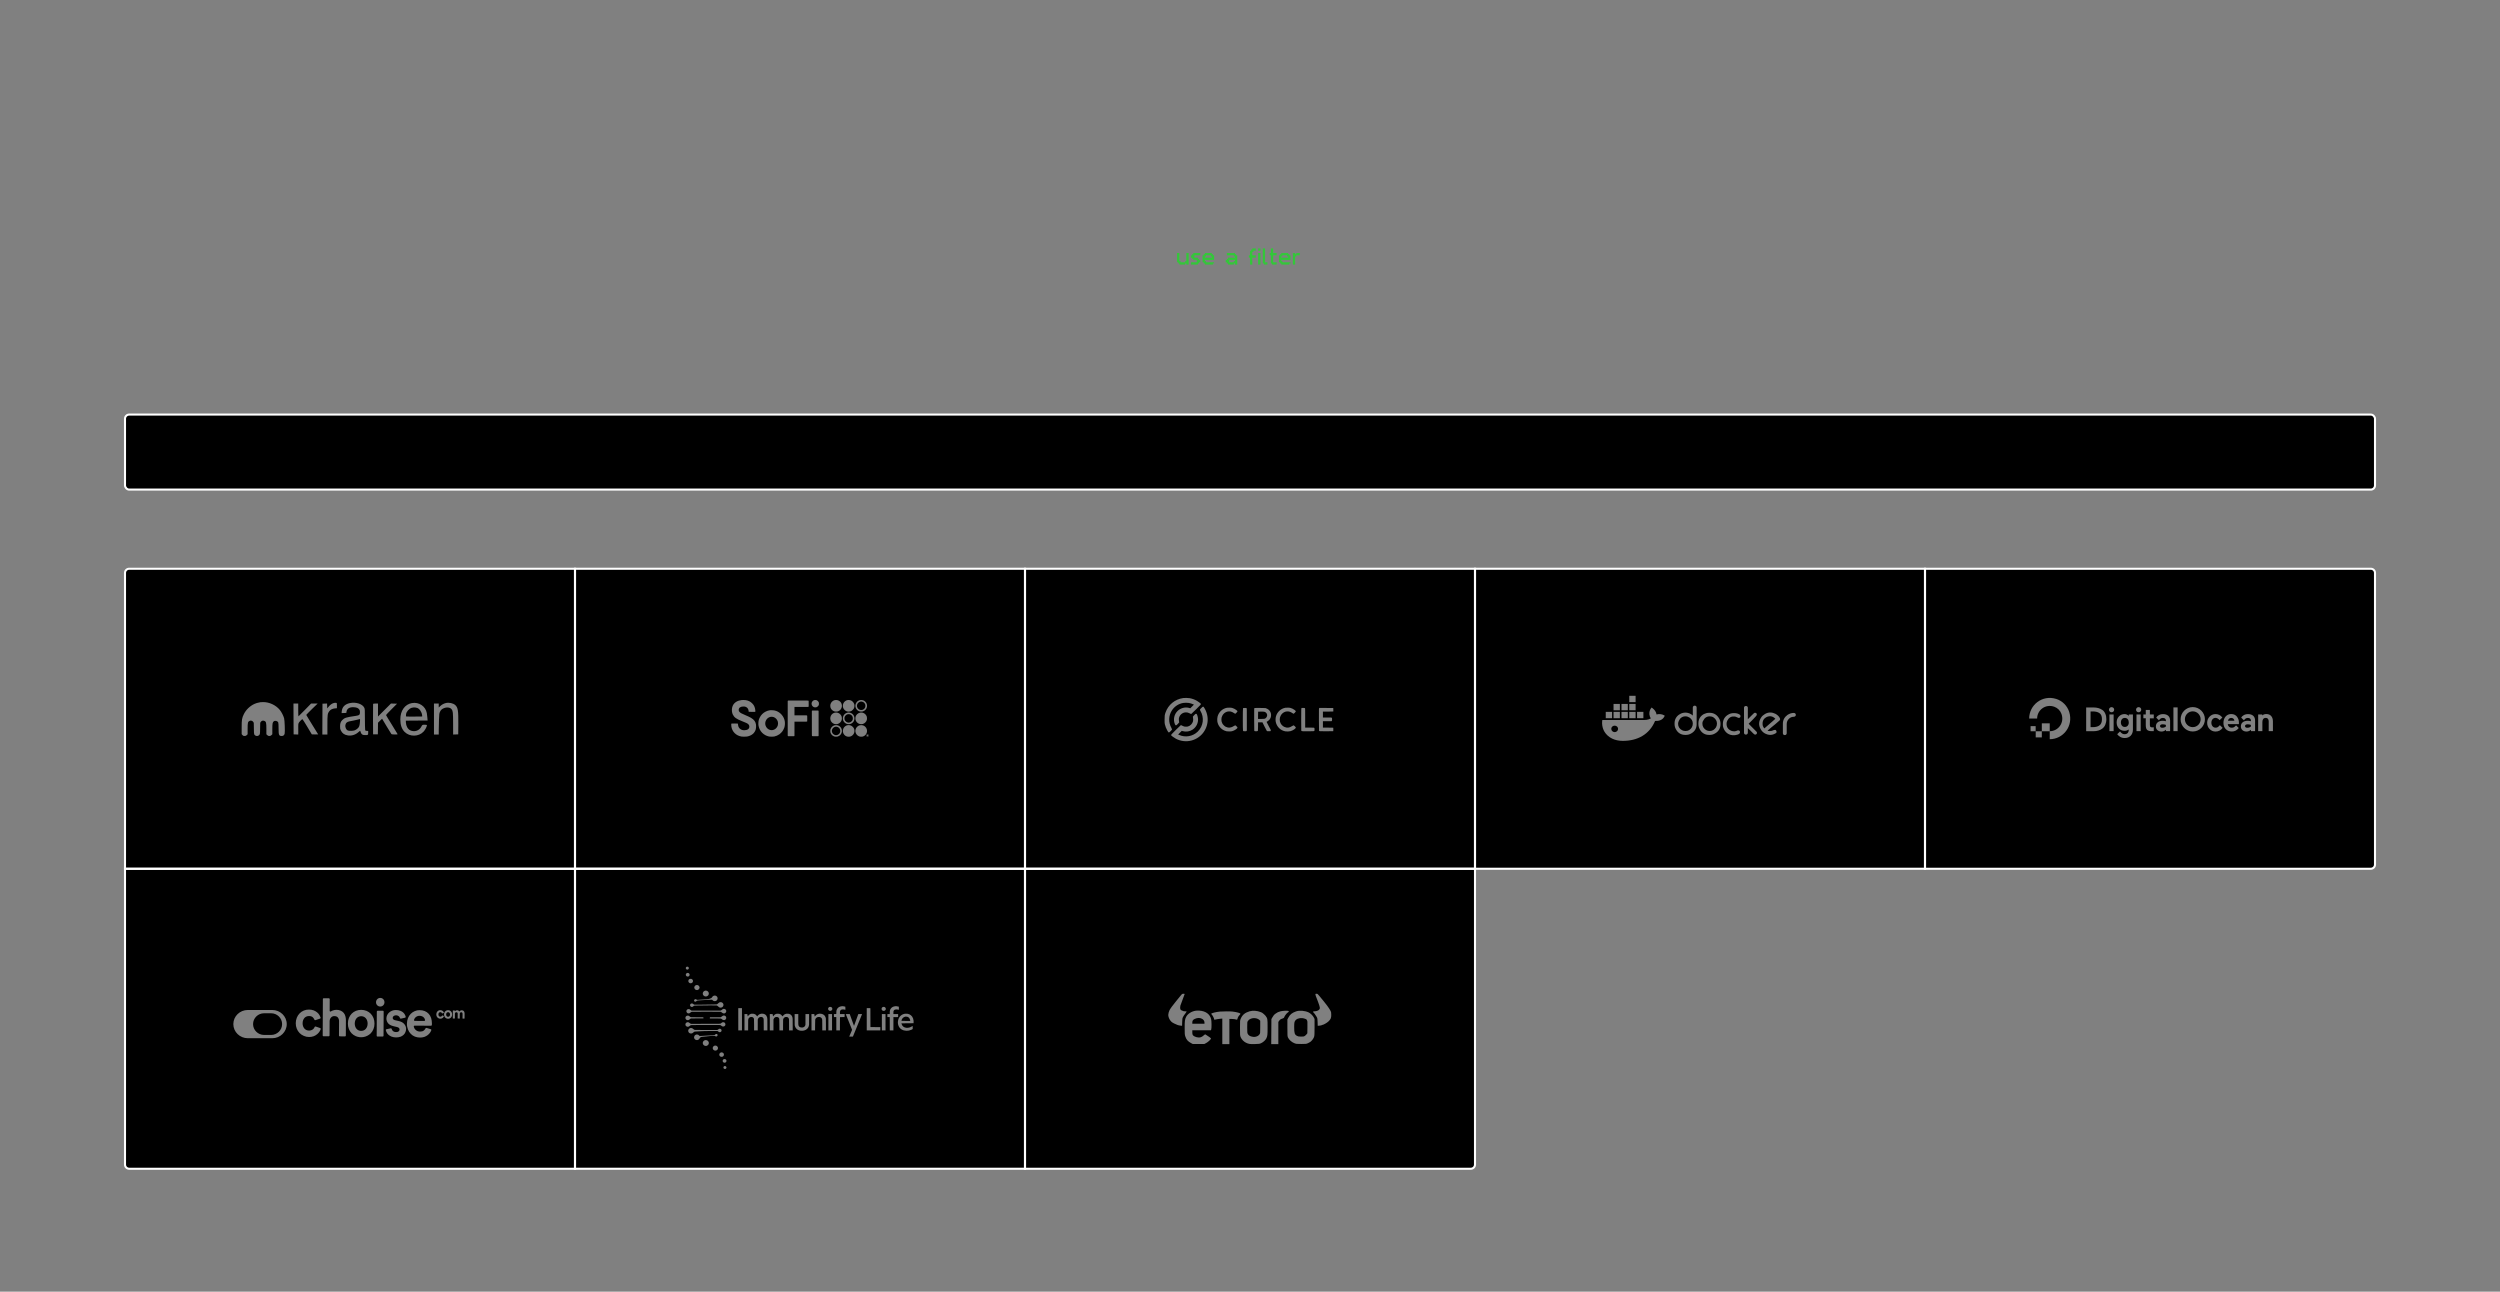 <?xml version="1.0" encoding="UTF-8"?> <svg xmlns="http://www.w3.org/2000/svg" width="1200" height="620" viewBox="0 0 1200 620" fill="none"><rect x="0" y="0" width="1200" height="620" fill="#808080" stroke="none"/> <rect x="60" y="199" width="1080" height="36" rx="2" fill="black" stroke="white"></rect> <path fill-rule="evenodd" clip-rule="evenodd" d="M708 273H924V417H708V273ZM775.043 351.422C774.187 351.422 773.408 350.722 773.408 349.867C773.408 349.011 774.109 348.311 775.043 348.311C775.978 348.311 776.679 349.011 776.679 349.867C776.679 350.722 775.9 351.422 775.043 351.422ZM795.136 342.944C794.98 341.7 794.202 340.689 793.189 339.911L792.8 339.6L792.488 339.989C791.865 340.689 791.632 341.933 791.709 342.867C791.787 343.567 792.021 344.267 792.41 344.811C792.255 344.889 792.079 344.967 791.904 345.044C791.729 345.122 791.554 345.2 791.398 345.278C790.697 345.511 789.996 345.589 789.295 345.589H769.125L769.047 346.055C768.891 347.533 769.125 349.089 769.748 350.489L770.059 351.033V351.111C771.928 354.222 775.277 355.622 778.937 355.622C785.946 355.622 791.709 352.589 794.435 346.055C796.226 346.133 798.018 345.667 798.874 343.955L799.108 343.567L798.719 343.333C797.706 342.711 796.304 342.633 795.136 342.944ZM785.09 341.7H782.052V344.733H785.09V341.7ZM785.09 337.889H782.052V340.922H785.09V337.889ZM785.09 334H782.052V337.033H785.09V334ZM788.828 341.7H785.791V344.733H788.828V341.7ZM777.536 341.7H774.498V344.733H777.536V341.7ZM781.352 341.7H778.314V344.733H781.352V341.7ZM773.797 341.7H770.76V344.733H773.797V341.7ZM781.352 337.889H778.314V340.922H781.352V337.889ZM777.536 337.889H774.498V340.922H777.536V337.889ZM848.83 347.95C848.177 348.511 847.525 349.073 846.872 349.654C846.795 349.499 846.718 349.344 846.488 349.112C846.181 348.647 846.027 348.105 846.027 347.562C845.95 346.168 846.488 345.006 847.717 344.308C848.715 343.766 849.713 343.611 850.712 343.998C851.249 344.231 851.787 344.541 852.171 345.006C851.71 345.47 851.249 345.858 850.788 346.245C850.136 346.826 849.483 347.388 848.83 347.95ZM850.481 350.816C849.79 350.971 849.022 350.971 848.408 350.739C849.56 349.732 850.712 348.724 852.094 347.64L853.706 346.245C854.244 345.858 854.705 345.315 854.321 344.696L854.244 344.541C853.783 343.688 853.015 343.069 852.171 342.604C850.558 341.829 848.868 341.751 847.256 342.681L847.025 342.836C846.411 343.224 845.797 343.688 845.413 344.308C844.184 346.09 844.031 348.105 845.106 349.964L845.182 350.119C845.643 350.894 846.258 351.514 847.025 351.979C848.715 352.908 850.481 353.063 852.171 352.056L852.324 351.979C852.785 351.746 852.862 351.281 852.631 350.816C852.555 350.584 852.401 350.429 852.171 350.351H852.017C851.71 350.274 850.788 350.661 850.481 350.816ZM861.079 342.216H860.925C859.927 342.216 859.005 342.526 858.007 343.146C856.625 344.153 855.78 345.548 855.78 347.33V351.901C855.78 352.443 856.087 352.831 856.625 352.831H856.778C857.316 352.831 857.623 352.366 857.623 351.901V347.562C857.623 346.633 857.93 345.78 858.621 345.083C859.159 344.541 859.927 344.076 860.695 344.076C861.309 344.076 862 343.921 862 343.146C862 342.604 861.616 342.216 861.079 342.216ZM841.036 343.146L838.962 345.238V339.737C838.962 339.272 838.655 338.885 838.118 338.885H837.964C837.426 338.885 837.119 339.272 837.119 339.737V351.669C837.119 352.211 837.426 352.598 837.964 352.598H838.118C838.655 352.598 838.962 352.133 838.962 351.669V349.499L840.345 350.816C840.603 351.13 840.897 351.408 841.178 351.674C841.315 351.803 841.448 351.93 841.573 352.056C841.804 352.288 842.111 352.598 842.418 352.598H842.572C842.955 352.598 843.263 352.288 843.339 351.901V351.669C843.339 351.555 843.298 351.483 843.246 351.392C843.227 351.359 843.206 351.323 843.186 351.281L842.879 350.971L842.111 350.197L839.346 347.407L841.496 345.238C841.688 345.006 841.9 344.792 842.111 344.579C842.322 344.366 842.533 344.153 842.725 343.921C842.771 343.852 842.837 343.775 842.908 343.694C843.073 343.504 843.263 343.286 843.263 343.069V342.914C843.263 342.449 842.955 342.216 842.572 342.139H842.264C842.06 342.139 841.684 342.518 841.388 342.816C841.24 342.965 841.112 343.094 841.036 343.146ZM832.205 343.921C832.512 343.921 833.049 343.921 833.28 344.076C833.433 344.153 834.048 344.463 834.585 344.618H834.662C835.123 344.541 835.43 344.308 835.43 343.843V343.688C835.43 343.533 835.353 343.379 835.276 343.224L835.199 343.146L835.123 343.069C834.355 342.526 833.433 342.294 832.512 342.294H832.128C831.206 342.294 830.362 342.526 829.594 342.991C827.904 343.921 826.983 345.47 826.983 347.407V347.795C826.983 348.26 826.983 348.647 827.136 349.112C827.904 351.591 829.901 353.063 832.512 352.908C833.203 352.831 835.199 352.598 835.199 351.514V351.359C835.199 350.894 834.892 350.661 834.508 350.584H834.124C834.08 350.602 834.031 350.622 833.978 350.644C833.582 350.807 832.996 351.049 832.589 351.049C832.051 351.049 831.36 350.971 830.899 350.739C829.517 350.119 828.749 349.034 828.749 347.485C828.749 346.942 828.826 346.478 829.056 346.013C829.67 344.696 830.745 343.843 832.205 343.921ZM818.919 350.429C817.844 349.732 817.153 348.724 817.153 347.407C817.153 346.942 817.153 346.478 817.537 345.935C818.152 344.618 819.227 343.843 820.686 343.843C821.3 343.843 821.991 343.998 822.529 344.386C823.527 345.083 824.141 346.09 824.141 347.33C824.141 347.95 823.988 348.569 823.681 349.112C822.989 350.197 821.991 350.894 820.686 350.894C820.071 350.894 819.457 350.739 818.919 350.429ZM820.609 342.139H820.379C819.457 342.139 818.689 342.371 817.844 342.759C816.155 343.688 815.233 345.238 815.233 347.175V347.562C815.233 348.492 815.464 349.344 815.925 350.119C816.846 351.824 818.382 352.753 820.302 352.753H820.686C821.607 352.753 822.452 352.521 823.22 352.056C824.909 351.126 825.831 349.577 825.831 347.64V347.252C825.831 346.4 825.6 345.625 825.216 344.928C824.218 343.146 822.682 342.139 820.609 342.139ZM807.401 350.506C806.172 349.887 805.481 348.802 805.481 347.407C805.481 346.942 805.634 346.478 805.865 345.935C806.479 344.618 807.554 343.843 809.013 343.843C809.781 343.843 810.396 344.076 811.01 344.463C812.008 345.16 812.546 346.09 812.546 347.33C812.546 347.95 812.392 348.569 812.085 349.112C811.394 350.274 810.396 350.894 809.013 350.894C808.399 350.894 807.861 350.739 807.401 350.506ZM812.546 339.66V343.456C811.624 342.604 810.472 342.139 809.32 342.061H808.936C808.015 342.061 807.17 342.294 806.402 342.759C804.713 343.688 803.791 345.238 803.791 347.175V347.562C803.791 348.492 804.022 349.344 804.482 350.119C805.404 351.824 806.94 352.753 808.86 352.753H809.244C810.165 352.753 811.01 352.521 811.778 352.056C813.467 351.126 814.389 349.577 814.389 347.64V339.66C814.389 339.117 814.082 338.73 813.544 338.73H813.39C812.853 338.73 812.546 339.195 812.546 339.66Z" fill="black"></path> <path fill-rule="evenodd" clip-rule="evenodd" d="M276 273H492V417H276V273ZM355.993 336.026C353.97 336.268 352.522 337.158 351.782 338.619C351.281 339.622 351.16 341.006 351.476 342.25C351.523 342.436 351.657 342.782 351.774 343.02C352.427 344.364 353.481 345.112 356.209 346.176C358.219 346.958 358.768 347.226 359.2 347.637C359.499 347.918 359.65 348.229 359.68 348.614C359.762 349.759 358.963 350.433 357.441 350.507C356.663 350.546 356.045 350.399 355.5 350.044C354.748 349.56 354.307 348.774 354.255 347.84C354.238 347.563 354.212 347.403 354.164 347.351C354.104 347.282 353.974 347.278 352.634 347.278C351.705 347.278 351.138 347.295 351.082 347.321C351.009 347.364 351 347.416 351 347.874C351 350.364 352.509 352.474 354.869 353.278C355.673 353.55 356.058 353.606 357.182 353.611C357.964 353.611 358.288 353.593 358.586 353.537C359.732 353.321 360.67 352.889 361.435 352.232C362.04 351.713 362.572 350.844 362.784 350.023C362.922 349.495 362.974 348.458 362.892 347.874C362.684 346.4 361.993 345.454 360.463 344.55C359.823 344.174 359.209 343.88 357.743 343.258C356.01 342.519 355.491 342.246 355.046 341.827C354.679 341.485 354.566 341.239 354.571 340.772C354.571 339.778 355.353 339.173 356.706 339.121C357.566 339.086 358.141 339.272 358.651 339.743C359.062 340.119 359.334 340.798 359.343 341.442C359.343 341.529 359.365 341.619 359.395 341.65C359.434 341.689 359.844 341.702 360.973 341.702H362.499L362.55 341.593C362.62 341.438 362.533 340.552 362.395 340.007C362.14 338.995 361.759 338.325 361.029 337.595C360.164 336.73 359.196 336.255 357.916 336.06C357.545 336.004 356.352 335.982 355.993 336.026ZM389.9 336.726C390.138 336.393 390.419 336.19 390.834 336.052C390.942 336.017 391.158 336 391.4 336.008C391.759 336.021 391.828 336.034 392.122 336.181C392.498 336.367 392.754 336.627 392.952 337.016C393.073 337.253 393.082 337.301 393.082 337.768C393.082 338.243 393.073 338.282 392.944 338.55C392.766 338.905 392.464 339.199 392.075 339.38C391.807 339.51 391.751 339.519 391.331 339.519C390.912 339.519 390.856 339.51 390.588 339.38C389.572 338.9 389.248 337.638 389.9 336.726ZM400.647 336.065C399.687 336.298 398.875 337.098 398.611 338.075C398.511 338.438 398.511 339.125 398.607 339.493C398.84 340.379 399.506 341.101 400.4 341.434C400.785 341.576 401.537 341.615 401.983 341.511C402.596 341.364 403.215 340.949 403.586 340.426C404.736 338.814 403.932 336.566 402.026 336.082C401.628 335.978 401.032 335.974 400.647 336.065ZM404.875 337.495C405.238 336.769 406.059 336.16 406.85 336.026C407.101 335.983 407.715 336 407.983 336.06C408.951 336.263 409.837 337.141 410.066 338.114C410.217 338.758 410.122 339.544 409.82 340.124C409.638 340.474 409.033 341.075 408.679 341.261C408.298 341.459 407.823 341.572 407.351 341.572C406.547 341.572 405.955 341.325 405.402 340.772C404.857 340.232 404.611 339.691 404.572 338.952C404.542 338.403 404.628 337.988 404.875 337.495ZM412.72 336.06C411.886 336.272 411.225 336.821 410.84 337.625C410.693 337.932 410.572 338.455 410.572 338.784C410.572 339.467 410.896 340.253 411.38 340.738C411.921 341.278 412.474 341.529 413.217 341.563C413.81 341.589 414.121 341.529 414.609 341.291C415.422 340.897 415.945 340.219 416.127 339.32C416.403 337.958 415.573 336.549 414.242 336.117C413.875 336 413.079 335.97 412.72 336.06ZM413.779 336.795C414.523 336.951 415.111 337.491 415.331 338.213C415.444 338.593 415.426 339.138 415.279 339.51C415.072 340.059 414.588 340.521 414.026 340.716C413.637 340.85 413.075 340.846 412.707 340.707C411.549 340.266 411.034 339.017 411.549 337.906C411.791 337.387 412.387 336.921 412.958 336.795C413.308 336.717 413.425 336.717 413.779 336.795ZM378.104 336.467L378.212 336.363L378.316 336.255H383.131C387.808 336.255 387.951 336.259 388.05 336.337L388.154 336.419L388.167 337.755C388.18 339.06 388.176 339.095 388.089 339.207L387.998 339.324H384.67H381.346V341.334V343.344H384.307C387.181 343.344 387.272 343.348 387.35 343.426C387.48 343.556 387.488 343.699 387.475 345.021L387.462 346.249L387.359 346.331C387.264 346.409 387.147 346.413 384.303 346.413H381.346V349.794V353.174L381.251 353.274L381.16 353.373H379.72H378.281L378.194 353.261L378.104 353.144V344.805V336.467ZM369.609 340.906C368.823 341.027 368.243 341.204 367.578 341.533C366.294 342.164 365.291 343.167 364.664 344.446C364.215 345.363 364.059 345.99 364.024 347.062C364.007 347.667 364.016 347.857 364.094 348.311C364.543 350.948 366.501 352.967 369.156 353.533C369.687 353.645 371.096 353.645 371.641 353.529C372.497 353.351 373.431 352.941 374.14 352.435C374.602 352.102 375.251 351.454 375.592 350.974C375.908 350.524 376.323 349.703 376.483 349.201C376.768 348.324 376.846 347.109 376.681 346.145C376.301 343.936 374.68 342.004 372.571 341.248C371.87 340.997 371.403 340.919 370.539 340.902C370.098 340.893 369.683 340.897 369.609 340.906ZM371.313 344.191C372.268 344.507 373.063 345.363 373.357 346.396C373.496 346.88 373.496 347.632 373.357 348.116C372.852 349.884 371.114 350.87 369.462 350.321C368.563 350.023 367.811 349.258 367.491 348.315C367.249 347.611 367.258 346.863 367.509 346.154C367.872 345.121 368.741 344.334 369.778 344.096C370.197 344.001 370.867 344.044 371.313 344.191ZM389.689 341.252L389.784 341.153L389.875 341.053H391.314H392.754L392.84 341.165L392.931 341.282V347.213V353.144L392.84 353.261L392.754 353.373H391.305C389.918 353.373 389.857 353.369 389.775 353.287C389.689 353.2 389.689 353.144 389.689 347.226V341.252ZM400.902 342.043C400.327 342.134 399.683 342.467 399.298 342.873C398.607 343.608 398.356 344.667 398.645 345.635C398.857 346.34 399.411 346.993 400.068 347.317C400.694 347.628 401.46 347.701 402.095 347.511C402.99 347.248 403.751 346.482 404.023 345.57C404.131 345.212 404.131 344.416 404.023 344.057C403.798 343.31 403.232 342.631 402.571 342.32C402.367 342.22 402.117 342.121 402.009 342.099C401.728 342.03 401.157 342.004 400.902 342.043ZM404.619 344.2C404.875 343.119 405.756 342.259 406.815 342.069C407.23 341.995 407.447 341.995 407.866 342.069C408.692 342.216 409.47 342.795 409.828 343.526C410.062 344.001 410.135 344.312 410.135 344.814C410.135 345.337 410.049 345.687 409.824 346.128C409.517 346.716 408.925 347.235 408.311 347.451C406.811 347.978 405.164 347.17 404.684 345.678C404.559 345.289 404.529 344.589 404.619 344.2ZM409.279 344.161C409.046 343.508 408.519 343.02 407.866 342.847C407.589 342.778 407.14 342.769 406.88 342.83C406.124 343.007 405.471 343.72 405.337 344.507C405.177 345.471 405.8 346.465 406.759 346.759C407.784 347.079 408.925 346.495 409.275 345.475C409.409 345.091 409.409 344.524 409.279 344.161ZM412.962 342.043C412.366 342.138 411.843 342.41 411.406 342.843C410.862 343.387 410.594 344.027 410.594 344.792C410.594 345.32 410.654 345.588 410.879 346.063C411.233 346.807 412.011 347.403 412.837 347.563C413.239 347.641 413.788 347.619 414.155 347.511C415.05 347.248 415.811 346.482 416.083 345.57C416.191 345.212 416.191 344.416 416.083 344.057C415.859 343.31 415.292 342.631 414.627 342.315C414.428 342.22 414.177 342.121 414.069 342.099C413.788 342.03 413.217 342.004 412.962 342.043ZM398.611 350.135C398.875 349.15 399.679 348.363 400.66 348.121C401.032 348.034 401.632 348.043 402.026 348.142C403.47 348.51 404.364 349.945 404.058 351.415C403.837 352.478 403.037 353.304 401.965 353.572C401.55 353.676 400.79 353.637 400.4 353.494C399.506 353.161 398.84 352.439 398.607 351.553C398.511 351.186 398.511 350.498 398.611 350.135ZM403.266 350.269C403.046 349.534 402.475 349.016 401.719 348.856C401.364 348.778 401.248 348.778 400.898 348.856C400.504 348.942 400.141 349.15 399.851 349.461C399.233 350.122 399.112 350.982 399.527 351.799C399.864 352.47 400.759 352.962 401.49 352.88C402.277 352.789 402.947 352.284 403.219 351.57C403.366 351.194 403.383 350.654 403.266 350.269ZM406.85 348.086C406.059 348.22 405.238 348.83 404.875 349.556C404.338 350.628 404.503 351.886 405.29 352.738C405.843 353.334 406.526 353.632 407.347 353.632C408.112 353.632 408.713 353.395 409.262 352.876C409.85 352.323 410.135 351.665 410.135 350.866C410.135 350.031 409.898 349.457 409.314 348.877C408.908 348.471 408.506 348.238 408.009 348.121C407.758 348.065 407.109 348.043 406.85 348.086ZM410.632 350.334C410.818 349.292 411.622 348.419 412.66 348.138C413.07 348.026 413.831 348.047 414.242 348.177C415.072 348.445 415.777 349.15 416.036 349.971C416.537 351.553 415.634 353.17 414.026 353.572C413.611 353.676 412.85 353.637 412.461 353.494C411.497 353.135 410.801 352.323 410.632 351.363C410.555 350.931 410.555 350.758 410.632 350.334ZM416.019 352.578C415.867 352.703 415.777 352.971 415.824 353.17C415.889 353.472 416.092 353.632 416.416 353.632C416.948 353.632 417.199 352.993 416.814 352.608C416.684 352.478 416.65 352.465 416.412 352.465C416.196 352.465 416.127 352.482 416.019 352.578ZM416.715 352.725C416.836 352.846 416.844 352.876 416.827 353.075C416.801 353.325 416.706 353.446 416.503 353.485C416.183 353.546 415.941 353.304 415.984 352.967C416.036 352.599 416.451 352.461 416.715 352.725ZM416.274 353.373C416.196 353.373 416.187 353.343 416.187 353.049V352.725H416.33C416.585 352.725 416.749 352.923 416.611 353.062C416.572 353.101 416.572 353.14 416.611 353.222C416.68 353.369 416.676 353.373 416.576 353.373C416.529 353.373 416.464 353.321 416.429 353.252L416.364 353.135L416.36 353.252C416.36 353.343 416.338 353.373 416.274 353.373ZM416.36 352.945C416.36 353.036 416.451 353.04 416.477 352.954C416.485 352.928 416.464 352.897 416.425 352.884C416.382 352.863 416.36 352.884 416.36 352.945Z" fill="black"></path> <path fill-rule="evenodd" clip-rule="evenodd" d="M492 273H708V417H492V273ZM567.951 335.058C563.953 335.634 560.741 338.27 559.445 342.032C559.044 343.196 559 343.525 559 345.425C559 346.985 559.011 347.127 559.132 347.665C559.379 348.742 559.741 349.659 560.318 350.686C560.746 351.449 560.856 351.564 561.109 351.564C561.257 351.564 561.378 351.471 561.932 350.911C562.459 350.378 562.586 350.224 562.586 350.098C562.586 350.016 562.448 349.697 562.273 349.395C560.763 346.726 560.867 343.465 562.542 340.95C563.788 339.072 565.688 337.82 567.896 337.419C568.604 337.287 569.944 337.287 570.641 337.413C571.3 337.534 572.091 337.776 572.646 338.028L573.079 338.226L572.201 339.105L571.322 339.978L570.998 339.868C569.104 339.215 566.77 339.775 565.254 341.246C563.591 342.866 563.063 345.332 563.92 347.534C564.09 347.978 564.261 348.16 564.513 348.16C564.667 348.16 564.777 348.072 565.359 347.484C565.727 347.111 566.029 346.77 566.029 346.726C566.029 346.683 565.985 346.49 565.935 346.293C565.886 346.078 565.847 345.705 565.847 345.359C565.847 344.881 565.875 344.706 565.996 344.332C566.462 342.894 567.791 341.933 569.296 341.938C569.927 341.938 570.345 342.053 571.086 342.432C571.52 342.657 571.696 342.723 571.8 342.696C571.888 342.674 572.827 341.773 574.172 340.428C576.209 338.391 576.407 338.177 576.407 338.012C576.407 337.908 576.385 337.787 576.358 337.737C576.281 337.6 575.045 336.694 574.496 336.381C573.469 335.783 572.234 335.338 571.026 335.118C570.323 334.992 568.648 334.959 567.951 335.058ZM576.16 341.136C575.858 340.637 575.869 340.604 576.616 339.857C577.209 339.264 577.28 339.209 577.467 339.209C577.725 339.209 577.796 339.291 578.214 340.027C578.664 340.823 578.9 341.345 579.153 342.108C580.015 344.7 579.839 347.446 578.658 349.889C577.621 352.036 575.968 353.695 573.799 354.755C571.388 355.935 568.566 356.116 565.979 355.249C564.87 354.881 563.953 354.387 562.921 353.612C562.19 353.069 562.163 353.036 562.163 352.794C562.163 352.613 562.317 352.448 564.409 350.356C565.699 349.066 566.71 348.099 566.786 348.077C566.869 348.055 566.995 348.083 567.121 348.149C567.168 348.172 567.241 348.209 567.325 348.253L567.326 348.253C567.443 348.313 567.583 348.385 567.703 348.445C567.918 348.555 568.242 348.681 568.423 348.731C568.851 348.841 569.746 348.846 570.147 348.736C571.344 348.418 572.338 347.407 572.646 346.21C572.755 345.782 572.75 345.024 572.64 344.513C572.591 344.288 572.563 344.047 572.58 343.975C572.602 343.904 572.893 343.569 573.239 343.229C573.777 342.701 573.892 342.614 574.04 342.614C574.139 342.614 574.265 342.641 574.331 342.674C574.573 342.806 574.941 343.926 575.034 344.837C575.259 346.919 574.249 349.022 572.464 350.208C571.081 351.13 569.279 351.405 567.693 350.944L567.248 350.812L566.38 351.679L565.513 352.547L565.919 352.739C568.955 354.129 572.547 353.497 574.941 351.141C577.637 348.5 578.137 344.387 576.16 341.136ZM588.921 339.731C586.78 340.137 585.039 341.757 584.446 343.904C584.27 344.524 584.21 345.639 584.314 346.276C584.627 348.247 585.945 349.933 587.757 350.686C588.581 351.032 588.916 351.092 589.97 351.092C590.805 351.092 590.991 351.075 591.398 350.966C592.254 350.735 593.144 350.252 593.71 349.703C593.929 349.488 593.979 349.406 593.979 349.252C593.979 349.088 593.918 349.011 593.506 348.61C593.166 348.28 593.001 348.16 592.891 348.16C592.815 348.16 592.584 348.275 592.364 348.429C591.002 349.368 589.69 349.51 588.378 348.868C587.999 348.681 587.818 348.539 587.417 348.138C587.01 347.731 586.873 347.55 586.692 347.171C586.368 346.512 586.275 346.106 586.275 345.387C586.269 344.651 586.368 344.25 586.708 343.558C587.148 342.663 587.955 341.949 588.894 341.642C589.465 341.455 590.409 341.427 590.931 341.592C591.442 341.746 591.991 342.021 592.408 342.334C592.617 342.487 592.837 342.614 592.897 342.614C593.051 342.614 593.902 341.757 593.957 341.554C594.012 341.312 593.913 341.175 593.391 340.78C592.815 340.346 592.205 340.038 591.535 339.835C591.112 339.714 590.915 339.687 590.19 339.67C589.602 339.659 589.207 339.676 588.921 339.731ZM612.451 343.893C613.038 341.762 614.79 340.137 616.926 339.731C617.212 339.676 617.607 339.659 618.195 339.67C618.919 339.687 619.117 339.714 619.54 339.835C620.21 340.038 620.819 340.346 621.396 340.78C621.918 341.175 622.016 341.312 621.962 341.554C621.907 341.757 621.056 342.614 620.902 342.614C620.841 342.614 620.622 342.487 620.413 342.334C619.996 342.021 619.447 341.746 618.936 341.592C618.414 341.427 617.47 341.455 616.899 341.642C615.96 341.949 615.153 342.663 614.713 343.558C614.367 344.255 614.274 344.651 614.279 345.387C614.279 346.111 614.378 346.518 614.697 347.171C615.015 347.83 615.713 348.528 616.383 348.862C617.689 349.516 619.002 349.368 620.369 348.429C620.594 348.269 620.814 348.16 620.902 348.16C621.012 348.16 621.165 348.275 621.517 348.615C621.912 349 621.984 349.093 621.984 349.241C621.984 349.719 620.616 350.642 619.43 350.96C618.81 351.13 617.629 351.169 616.97 351.048C614.631 350.609 612.852 348.857 612.363 346.512C612.209 345.782 612.248 344.623 612.451 343.893ZM596.79 339.852C596.752 339.868 596.686 339.95 596.642 340.033C596.516 340.274 596.521 350.504 596.642 350.74C596.757 350.966 597.015 351.032 597.669 351.004C598.19 350.982 598.229 350.977 598.35 350.834L598.481 350.68V345.392C598.481 340.126 598.481 340.104 598.366 339.956C598.256 339.813 598.245 339.813 597.559 339.819C597.174 339.819 596.829 339.835 596.79 339.852ZM601.996 345.365C601.996 340.104 601.996 340.033 602.106 339.923C602.21 339.819 602.287 339.813 604.659 339.813C606.196 339.813 607.207 339.835 607.388 339.873C607.827 339.961 608.624 340.373 608.975 340.686C609.683 341.323 610.068 342.136 610.112 343.108C610.15 344.052 609.87 344.848 609.255 345.524C608.991 345.82 608.228 346.402 608.107 346.402C607.877 346.408 607.921 346.518 608.887 348.33C609.179 348.878 609.454 349.39 609.65 349.755L609.651 349.758L609.845 350.12C609.87 350.166 609.891 350.205 609.906 350.235C609.925 350.269 609.937 350.291 609.941 350.301C610.046 350.504 610.029 350.658 609.881 350.834L609.749 350.988H608.98C608.305 350.988 608.201 350.977 608.096 350.883C608.036 350.828 607.531 349.873 606.982 348.758L605.977 346.732H604.923H603.863V348.687C603.863 349.977 603.841 350.675 603.802 350.751C603.709 350.927 603.412 351.015 602.913 351.015C602.402 351.015 602.133 350.944 602.051 350.795C602.018 350.729 601.996 348.736 601.996 345.365ZM608.228 343.113C608.14 342.465 607.657 341.9 607.026 341.691C606.691 341.581 606.548 341.57 605.296 341.57C604.549 341.57 603.918 341.587 603.901 341.609C603.879 341.625 603.863 342.416 603.863 343.366V345.085H605.279C606.861 345.085 607.092 345.052 607.492 344.739C607.992 344.36 608.305 343.662 608.228 343.113ZM624.691 339.961C624.597 340.099 624.592 340.439 624.575 345.293C624.57 348.138 624.581 350.548 624.608 350.647C624.636 350.768 624.707 350.85 624.839 350.916C625.015 351.004 625.273 351.015 627.766 351.015C630.692 351.015 630.791 351.004 630.934 350.74C630.978 350.664 630.994 350.411 630.978 350.043C630.976 349.979 630.975 349.921 630.975 349.867C630.972 349.669 630.97 349.535 630.907 349.444C630.773 349.254 630.367 349.255 629.109 349.257C628.951 349.258 628.78 349.258 628.595 349.258H626.486V344.678C626.486 340.132 626.486 340.104 626.371 339.956C626.261 339.813 626.25 339.813 625.525 339.813H624.784L624.691 339.961ZM633.076 345.37C633.076 340.121 633.076 340.104 633.191 339.956L633.306 339.813L636.634 339.824L639.967 339.841L639.984 340.653L640 341.46L639.857 341.515C639.769 341.548 638.77 341.57 637.353 341.57H634.998V342.998V344.426H637.051H639.099L639.248 344.563C639.385 344.689 639.39 344.717 639.39 345.304C639.39 345.875 639.385 345.919 639.253 346.046L639.121 346.183H637.057H634.998V347.72V349.258H637.43C638.764 349.258 639.89 349.28 639.929 349.302C639.978 349.34 639.995 349.543 639.984 350.136L639.967 350.927L639.83 350.966C639.753 350.988 638.314 351.004 636.628 351.01C633.361 351.015 633.273 351.01 633.136 350.751C633.092 350.669 633.076 349.038 633.076 345.37Z" fill="black"></path> <path fill-rule="evenodd" clip-rule="evenodd" d="M1140 275C1140 273.895 1139.1 273 1138 273H924V417H1138C1139.1 417 1140 416.105 1140 415V275ZM983.871 354.817V350.979C987.927 350.979 991.046 346.954 989.498 342.669C988.936 341.092 987.67 339.821 986.099 339.256C981.831 337.702 977.822 340.857 977.822 344.906H974C974 338.432 980.237 333.371 986.99 335.489C989.944 336.407 992.289 338.785 993.226 341.751C995.337 348.555 990.319 354.817 983.871 354.817ZM980.072 351.003H983.87V347.189H980.072V351.003ZM980.072 353.945H977.141V351.003H980.072V353.945ZM974.68 351.003H977.119V348.555H974.68V351.003ZM1009.1 340.762C1007.98 339.985 1006.57 339.585 1004.93 339.585H1001.36V350.98H1004.93C1006.57 350.98 1007.98 350.556 1009.1 349.732C1009.71 349.285 1010.2 348.672 1010.53 347.896C1010.86 347.119 1011.05 346.224 1011.05 345.212C1011.05 344.199 1010.88 343.305 1010.53 342.552C1010.2 341.775 1009.73 341.163 1009.1 340.762ZM1003.47 341.492H1004.58C1005.82 341.492 1006.85 341.728 1007.62 342.222C1008.49 342.74 1008.94 343.752 1008.94 345.188C1008.94 346.671 1008.49 347.707 1007.62 348.272C1006.87 348.767 1005.87 349.026 1004.6 349.026H1003.47V341.492ZM1012.69 339.774C1012.92 339.538 1013.2 339.421 1013.56 339.421C1013.88 339.421 1014.19 339.562 1014.45 339.774C1014.68 340.009 1014.8 340.292 1014.8 340.645C1014.8 340.998 1014.68 341.304 1014.45 341.539C1014.19 341.774 1013.91 341.892 1013.56 341.892C1013.2 341.892 1012.9 341.774 1012.67 341.539C1012.43 341.28 1012.31 340.998 1012.31 340.645C1012.31 340.292 1012.45 340.009 1012.69 339.774ZM1014.54 342.928H1012.52V350.955H1014.54V342.928ZM1019.81 342.764C1020.54 342.764 1021.22 343.07 1021.83 343.611V342.928H1023.8V350.226C1023.8 351.426 1023.43 352.415 1022.72 353.145C1022.02 353.875 1021.06 354.251 1019.86 354.251C1018.99 354.251 1018.22 354.039 1017.63 353.663C1017.05 353.286 1016.6 352.886 1016.3 352.462L1016.25 352.415L1017.61 351.097C1018.34 352.039 1018.9 352.415 1019.84 352.415C1020.42 352.415 1020.92 352.227 1021.27 351.874C1021.6 351.521 1021.78 351.003 1021.78 350.344V350.155C1021.22 350.579 1020.56 350.791 1019.79 350.791C1018.69 350.791 1017.75 350.414 1017.05 349.661C1016.34 348.884 1015.99 347.919 1015.99 346.789C1015.99 345.636 1016.34 344.67 1017.07 343.917C1017.77 343.14 1018.71 342.764 1019.81 342.764ZM1019.91 348.931C1020.49 348.931 1020.94 348.743 1021.29 348.343C1021.64 347.943 1021.83 347.425 1021.81 346.766C1021.81 346.13 1021.64 345.589 1021.29 345.188C1020.94 344.788 1020.49 344.6 1019.91 344.6C1019.35 344.6 1018.9 344.788 1018.55 345.188C1018.2 345.589 1018.03 346.106 1018.03 346.766C1018.03 347.425 1018.2 347.943 1018.55 348.343C1018.88 348.743 1019.32 348.931 1019.91 348.931ZM1027.53 342.928H1025.51V350.955H1027.53V342.928ZM1025.68 339.774C1025.91 339.538 1026.19 339.421 1026.55 339.421C1026.9 339.421 1027.18 339.562 1027.44 339.774C1027.67 340.009 1027.79 340.292 1027.79 340.645C1027.79 340.998 1027.67 341.304 1027.44 341.539C1027.18 341.774 1026.9 341.892 1026.55 341.892C1026.19 341.892 1025.89 341.774 1025.65 341.539C1025.42 341.28 1025.3 340.998 1025.3 340.645C1025.3 340.292 1025.44 340.009 1025.68 339.774ZM1031.94 340.762H1029.97V342.928H1028.82V344.764H1029.97V348.083C1029.97 349.119 1030.18 349.873 1030.58 350.296C1031 350.72 1031.73 350.955 1032.73 350.955C1033.06 350.955 1033.39 350.955 1033.72 350.932H1033.81V349.096L1033.13 349.143C1032.66 349.143 1032.34 349.049 1032.17 348.884C1032.01 348.719 1031.94 348.366 1031.94 347.825V344.788H1033.81V342.951H1031.94V340.762ZM1045.26 339.562H1043.24V350.956H1045.26V339.562ZM1065.54 348.084C1065.19 348.484 1064.81 348.837 1064.53 349.025C1064.25 349.214 1063.9 349.284 1063.5 349.284C1062.91 349.284 1062.42 349.072 1062.04 348.625C1061.67 348.178 1061.46 347.613 1061.46 346.93C1061.46 346.248 1061.64 345.683 1062.02 345.235C1062.4 344.788 1062.89 344.576 1063.47 344.576C1064.13 344.576 1064.81 344.976 1065.4 345.683L1066.73 344.411C1065.87 343.282 1064.76 342.764 1063.45 342.764C1062.35 342.764 1061.39 343.164 1060.61 343.964C1059.84 344.765 1059.44 345.753 1059.44 346.954C1059.44 348.154 1059.84 349.166 1060.61 349.943C1061.39 350.744 1062.35 351.144 1063.45 351.144C1064.9 351.144 1066.08 350.508 1066.87 349.355L1065.54 348.084ZM1072.64 343.093C1073.11 343.329 1073.51 343.658 1073.79 344.058C1074.07 344.458 1074.28 344.882 1074.47 345.377C1074.61 345.847 1074.68 346.342 1074.68 346.86L1074.66 347.589H1069.33C1069.38 348.107 1069.57 348.508 1069.9 348.814C1070.25 349.143 1070.69 349.308 1071.26 349.308C1071.63 349.308 1071.96 349.214 1072.27 349.072C1072.48 348.978 1072.66 348.837 1072.85 348.649C1072.92 348.566 1073.01 348.483 1073.09 348.403L1073.09 348.403C1073.16 348.324 1073.24 348.248 1073.3 348.178L1074.61 349.449L1074.56 349.496C1073.72 350.579 1072.62 351.121 1071.26 351.121C1070.06 351.121 1069.08 350.72 1068.35 349.967C1067.62 349.19 1067.25 348.201 1067.25 346.977C1067.25 345.8 1067.58 344.788 1068.26 343.964C1068.94 343.164 1069.85 342.74 1070.98 342.74C1071.61 342.74 1072.17 342.858 1072.64 343.093ZM1069.92 345C1069.69 345.235 1069.5 345.565 1069.41 345.942V345.965H1072.5C1072.48 345.589 1072.34 345.282 1072.1 345.024C1071.84 344.741 1071.47 344.6 1070.98 344.6C1070.55 344.6 1070.2 344.741 1069.92 345ZM1081.5 343.54C1080.9 343.023 1080.05 342.764 1079 342.764C1078.32 342.764 1077.71 342.905 1077.14 343.187C1076.63 343.446 1076.11 343.894 1075.78 344.482L1075.81 344.506L1077.1 345.753C1077.64 344.906 1078.22 344.6 1079 344.6C1079.42 344.6 1079.77 344.717 1080.03 344.929C1080.29 345.141 1080.43 345.424 1080.43 345.8V346.2C1079.93 346.059 1079.44 345.965 1078.95 345.965C1077.94 345.965 1077.14 346.2 1076.53 346.671C1075.92 347.142 1075.62 347.825 1075.62 348.672C1075.62 349.425 1075.88 350.038 1076.39 350.485C1076.91 350.932 1077.57 351.144 1078.34 351.144C1079.11 351.144 1079.82 350.838 1080.47 350.296V350.956H1082.44V345.8C1082.42 344.812 1082.11 344.058 1081.5 343.54ZM1077.94 347.895C1078.18 347.73 1078.48 347.66 1078.9 347.66C1079.39 347.66 1079.91 347.754 1080.43 347.942V348.719C1079.98 349.119 1079.39 349.331 1078.69 349.331C1078.34 349.331 1078.08 349.261 1077.89 349.096C1077.71 348.955 1077.61 348.766 1077.61 348.507C1077.61 348.248 1077.71 348.037 1077.94 347.895ZM1087.81 342.74C1088.82 342.74 1089.59 343.046 1090.16 343.682C1090.72 344.317 1091 345.188 1091 346.295V350.932H1088.98V346.295C1088.98 345.753 1088.87 345.33 1088.61 345.023C1088.35 344.717 1088 344.576 1087.55 344.576C1087.04 344.576 1086.64 344.741 1086.36 345.094C1086.08 345.447 1085.94 345.918 1085.94 346.53V350.956H1083.92V342.928H1085.89V343.423C1086.36 342.975 1087.01 342.74 1087.81 342.74ZM1040.71 343.54C1040.1 343.023 1039.25 342.764 1038.2 342.764C1037.52 342.764 1036.91 342.905 1036.35 343.187C1035.83 343.446 1035.32 343.894 1034.99 344.482L1035.01 344.506L1036.3 345.753C1036.84 344.906 1037.43 344.6 1038.2 344.6C1038.62 344.6 1038.97 344.717 1039.23 344.929C1039.49 345.141 1039.63 345.424 1039.63 345.8V346.2C1039.14 346.059 1038.64 345.965 1038.15 345.965C1037.14 345.965 1036.35 346.2 1035.74 346.671C1035.13 347.142 1034.82 347.825 1034.82 348.672C1034.82 349.425 1035.08 350.038 1035.6 350.485C1036.11 350.932 1036.77 351.144 1037.54 351.144C1038.32 351.144 1039.02 350.838 1039.68 350.296V350.956H1041.65V345.8C1041.62 344.812 1041.32 344.058 1040.71 343.54ZM1037.14 347.895C1037.38 347.73 1037.68 347.66 1038.11 347.66C1038.6 347.66 1039.11 347.754 1039.63 347.942V348.719C1039.18 349.119 1038.6 349.331 1037.89 349.331C1037.54 349.331 1037.28 349.261 1037.1 349.096C1036.91 348.955 1036.82 348.766 1036.82 348.507C1036.82 348.248 1036.91 348.037 1037.14 347.895ZM1046.69 345.259C1046.69 348.484 1049.31 351.121 1052.52 351.121C1055.76 351.121 1058.36 348.484 1058.36 345.259C1058.36 342.034 1055.74 339.397 1052.52 339.397C1049.31 339.397 1046.69 342.034 1046.69 345.259ZM1048.75 345.236C1048.75 343.14 1050.44 341.445 1052.52 341.445C1054.61 341.445 1056.3 343.14 1056.3 345.236C1056.3 347.331 1054.61 349.026 1052.52 349.026C1050.44 349.026 1048.75 347.331 1048.75 345.236Z" fill="black"></path> <path fill-rule="evenodd" clip-rule="evenodd" d="M60 417H276V561H62C60.895 561 60 560.105 60 559V417ZM118.966 484.788C115.119 484.788 112 487.824 112 491.569C112 495.314 115.119 498.349 118.966 498.349H130.67C134.517 498.349 137.636 495.314 137.636 491.569C137.636 487.824 134.517 484.788 130.67 484.788H118.966ZM126.769 486.368C123.845 486.368 121.474 488.697 121.474 491.569C121.474 494.442 123.845 496.771 126.769 496.771H130.113C133.037 496.771 135.407 494.442 135.407 491.569C135.407 488.697 133.037 486.368 130.113 486.368H126.769ZM146.179 488.567C146.455 488.284 146.785 488.063 147.148 487.916C147.532 487.767 147.94 487.692 148.35 487.696C149.166 487.7 149.792 487.929 150.201 488.36C150.507 488.671 150.751 489.041 150.916 489.448C150.952 489.542 151.022 489.618 151.111 489.661C151.2 489.703 151.301 489.71 151.395 489.68L153.644 488.925C153.74 488.893 153.82 488.824 153.866 488.732C153.912 488.64 153.92 488.533 153.889 488.435C153.755 488.027 153.577 487.636 153.358 487.268C153.056 486.753 152.664 486.298 152.202 485.926C151.695 485.519 151.129 485.193 150.526 484.959C149.809 484.716 149.057 484.592 148.301 484.595C147.454 484.578 146.613 484.737 145.827 485.061C145.068 485.372 144.38 485.837 143.802 486.427C143.225 487.017 142.772 487.721 142.47 488.496C142.134 489.335 141.961 490.234 141.963 491.14C141.951 492.039 142.114 492.931 142.443 493.764C142.755 494.549 143.217 495.262 143.803 495.863C144.387 496.456 145.082 496.922 145.848 497.234C146.63 497.587 147.478 497.765 148.334 497.757C149.076 497.77 149.814 497.653 150.518 497.413C151.129 497.186 151.699 496.857 152.205 496.44C152.671 496.066 153.074 495.617 153.399 495.11C153.624 494.755 153.806 494.374 153.942 493.975C153.974 493.876 153.966 493.769 153.921 493.677C153.875 493.584 153.795 493.514 153.699 493.481L151.509 492.724C151.419 492.692 151.32 492.696 151.232 492.735C151.145 492.773 151.074 492.844 151.035 492.933C150.975 493.069 150.907 493.201 150.831 493.329C150.691 493.587 150.505 493.817 150.282 494.006C150.03 494.213 149.745 494.374 149.438 494.481C149.091 494.615 148.722 494.682 148.35 494.677C147.936 494.677 147.525 494.598 147.14 494.444C146.769 494.287 146.433 494.053 146.154 493.758C145.871 493.43 145.646 493.053 145.492 492.645C145.317 492.17 145.236 491.664 145.253 491.157C145.241 490.65 145.327 490.145 145.506 489.671C145.666 489.266 145.894 488.892 146.179 488.567ZM154.891 497.015L154.979 479.551C154.979 479.499 154.989 479.448 155.009 479.401C155.029 479.354 155.057 479.311 155.093 479.274C155.129 479.238 155.171 479.21 155.218 479.19C155.265 479.171 155.315 479.161 155.365 479.161L157.886 479.174C157.988 479.175 158.085 479.217 158.156 479.291C158.228 479.365 158.268 479.464 158.269 479.567L158.24 485.163C158.239 485.234 158.258 485.304 158.293 485.366C158.329 485.427 158.38 485.477 158.441 485.511C158.503 485.545 158.572 485.561 158.642 485.557C158.712 485.553 158.779 485.53 158.837 485.49C159.116 485.289 159.425 485.134 159.751 485.032C160.323 484.821 160.926 484.713 161.534 484.713C162.231 484.697 162.922 484.84 163.558 485.13C164.099 485.362 164.579 485.718 164.963 486.17C165.347 486.622 165.623 487.158 165.771 487.737C165.948 488.36 166.037 489.005 166.034 489.654L165.996 497.075C165.996 497.127 165.986 497.178 165.966 497.225C165.947 497.272 165.919 497.315 165.883 497.352C165.847 497.388 165.805 497.416 165.758 497.436C165.711 497.455 165.661 497.465 165.611 497.465L163.09 497.452C163.04 497.452 162.99 497.442 162.943 497.422C162.897 497.402 162.854 497.373 162.819 497.336C162.783 497.3 162.755 497.256 162.736 497.209C162.717 497.161 162.707 497.11 162.708 497.059L162.743 490.217C162.766 489.587 162.586 488.966 162.231 488.45C161.863 487.968 161.295 487.739 160.504 487.735C160.197 487.716 159.89 487.769 159.606 487.89C159.323 488.011 159.07 488.197 158.868 488.433C158.459 488.906 158.229 489.512 158.218 490.142L158.183 497.036C158.182 497.139 158.141 497.239 158.068 497.312C157.996 497.384 157.898 497.425 157.796 497.425L155.273 497.409C155.223 497.408 155.173 497.398 155.126 497.378C155.08 497.358 155.038 497.329 155.002 497.292C154.967 497.256 154.939 497.213 154.919 497.165C154.9 497.117 154.891 497.066 154.891 497.015ZM177.967 486.589C177.387 486.003 176.7 485.537 175.945 485.218L175.947 485.22C174.31 484.574 172.497 484.564 170.854 485.193C170.095 485.503 169.404 485.962 168.819 486.543C168.238 487.139 167.78 487.847 167.474 488.627C167.145 489.468 166.981 490.365 166.989 491.27C166.969 492.167 167.124 493.059 167.447 493.894C167.745 494.677 168.196 495.391 168.772 495.992C169.352 496.58 170.038 497.046 170.792 497.366C171.98 497.866 173.283 498.006 174.546 497.771C175.81 497.536 176.981 496.935 177.918 496.04C178.5 495.445 178.958 494.736 179.265 493.956C179.596 493.124 179.76 492.234 179.748 491.337C179.766 490.432 179.611 489.532 179.292 488.688C178.992 487.905 178.541 487.192 177.967 486.589ZM175.505 493.935C175.229 494.234 174.89 494.465 174.514 494.611H174.512C173.764 494.909 172.932 494.905 172.187 494.6C171.813 494.449 171.476 494.215 171.201 493.915C170.915 493.598 170.692 493.229 170.543 492.827C170.186 491.833 170.191 490.742 170.559 489.753C170.711 489.35 170.94 488.983 171.232 488.671C171.51 488.374 171.848 488.144 172.224 487.996C172.971 487.698 173.802 487.702 174.546 488.009C174.921 488.158 175.258 488.393 175.532 488.694C175.82 489.009 176.045 489.379 176.194 489.782C176.379 490.272 176.469 490.795 176.458 491.32C176.463 491.845 176.369 492.367 176.18 492.856C176.026 493.257 175.797 493.624 175.505 493.935ZM181.093 479.599C181.279 479.404 181.501 479.25 181.748 479.148C181.994 479.045 182.258 478.995 182.524 479C182.795 478.996 183.064 479.049 183.314 479.154C183.564 479.259 183.791 479.416 183.98 479.613C184.351 480.016 184.552 480.551 184.54 481.103C184.542 481.375 184.49 481.644 184.387 481.894C184.284 482.145 184.132 482.372 183.942 482.561C183.751 482.751 183.524 482.899 183.276 482.997C183.027 483.096 182.762 483.142 182.496 483.133C182.229 483.137 181.964 483.085 181.717 482.98C181.471 482.875 181.249 482.719 181.064 482.522C180.878 482.335 180.732 482.111 180.633 481.864C180.535 481.616 180.487 481.351 180.492 481.084C180.487 480.808 180.538 480.534 180.642 480.278C180.745 480.023 180.899 479.791 181.093 479.599ZM181.251 485.144L183.772 485.157C183.822 485.157 183.872 485.167 183.919 485.187C183.965 485.207 184.007 485.236 184.043 485.273C184.078 485.309 184.106 485.353 184.125 485.4C184.145 485.448 184.154 485.499 184.154 485.551L184.095 497.167C184.093 497.269 184.051 497.367 183.978 497.439C183.906 497.51 183.809 497.549 183.708 497.548H181.189C181.139 497.548 181.089 497.537 181.042 497.517C180.996 497.496 180.954 497.467 180.919 497.43C180.883 497.393 180.856 497.349 180.837 497.301C180.819 497.253 180.81 497.202 180.811 497.15L180.868 485.534C180.869 485.431 180.909 485.332 180.981 485.259C181.052 485.186 181.149 485.145 181.251 485.144ZM190.17 495.397C189.446 495.393 188.904 495.188 188.534 494.809C188.28 494.55 188.099 494.227 188.009 493.873C187.985 493.775 187.924 493.691 187.84 493.638C187.756 493.584 187.655 493.566 187.559 493.588L185.49 494.034C185.439 494.044 185.392 494.065 185.35 494.095C185.307 494.125 185.271 494.163 185.244 494.207C185.216 494.251 185.198 494.3 185.19 494.352C185.181 494.403 185.183 494.456 185.195 494.507C185.262 494.779 185.355 495.043 185.473 495.297C185.664 495.778 185.957 496.21 186.332 496.562C186.782 496.974 187.296 497.307 187.853 497.547C189.272 498.078 190.825 498.106 192.262 497.627C192.81 497.421 193.313 497.106 193.742 496.701C194.129 496.341 194.428 495.894 194.615 495.395C194.812 494.925 194.915 494.421 194.919 493.911C194.938 493.022 194.615 492.16 194.02 491.51C193.429 490.826 192.542 490.343 191.331 490.085L189.603 489.699C189.313 489.639 189.041 489.508 188.81 489.318C188.703 489.231 188.619 489.119 188.563 488.992C188.508 488.864 188.483 488.725 188.491 488.586C188.488 488.409 188.531 488.233 188.614 488.077C188.698 487.921 188.819 487.79 188.967 487.696C189.283 487.461 189.666 487.339 190.057 487.348C190.353 487.34 190.647 487.393 190.922 487.505C191.152 487.595 191.361 487.733 191.535 487.911C191.698 488.066 191.823 488.256 191.903 488.467C191.932 488.535 191.956 488.605 191.975 488.676C192.002 488.771 192.064 488.851 192.147 488.902C192.232 488.952 192.331 488.968 192.425 488.947L194.439 488.494C194.489 488.483 194.536 488.462 194.578 488.432C194.62 488.402 194.656 488.364 194.684 488.32C194.711 488.275 194.729 488.226 194.737 488.174C194.746 488.123 194.743 488.07 194.731 488.019C194.666 487.775 194.583 487.536 194.482 487.304C194.29 486.856 194.011 486.452 193.664 486.115C193.248 485.709 192.752 485.397 192.21 485.2C191.517 484.926 190.778 484.794 190.035 484.81C189.418 484.795 188.805 484.904 188.229 485.129C187.701 485.324 187.215 485.621 186.798 486.004C186.381 486.347 186.048 486.786 185.827 487.284C185.596 487.771 185.476 488.304 185.473 488.845C185.46 489.692 185.745 490.517 186.277 491.168C186.823 491.827 187.681 492.283 188.867 492.567L190.481 492.95C190.951 493.052 191.288 493.206 191.493 493.434C191.588 493.529 191.662 493.644 191.712 493.77C191.762 493.896 191.788 494.031 191.785 494.167C191.784 494.335 191.746 494.501 191.676 494.653C191.605 494.805 191.503 494.939 191.376 495.047C191.026 495.303 190.6 495.427 190.17 495.397ZM206.432 495.66C206.107 496.135 205.704 496.551 205.241 496.887C204.748 497.249 204.204 497.535 203.63 497.735C202.964 497.941 202.271 498.039 201.575 498.027C200.757 498.023 199.946 497.874 199.179 497.588C198.429 497.296 197.749 496.846 197.183 496.266C196.595 495.67 196.135 494.955 195.833 494.168C195.48 493.279 195.308 492.326 195.328 491.367C195.324 490.444 195.497 489.528 195.835 488.672C196.137 487.911 196.587 487.219 197.156 486.638C197.71 486.077 198.368 485.635 199.092 485.338C199.801 485.021 200.568 484.862 201.341 484.871C203.245 484.871 204.703 485.467 205.76 486.607C206.817 487.747 207.328 489.337 207.318 491.329C207.321 491.556 207.312 491.783 207.292 492.009C207.281 492.104 207.236 492.192 207.165 492.255C207.094 492.318 207.003 492.353 206.909 492.352L198.996 492.313C198.94 492.312 198.884 492.324 198.833 492.347C198.782 492.371 198.736 492.406 198.7 492.45C198.663 492.493 198.637 492.544 198.622 492.6C198.607 492.655 198.605 492.713 198.614 492.769C198.654 493.004 198.727 493.232 198.829 493.447C198.999 493.777 199.223 494.076 199.491 494.33C199.769 494.589 200.09 494.796 200.44 494.939L200.479 494.953C200.845 495.086 201.23 495.157 201.62 495.162C202.386 495.162 203.006 494.993 203.427 494.641C203.784 494.365 204.074 494.008 204.272 493.599C204.31 493.514 204.377 493.447 204.461 493.408C204.544 493.37 204.638 493.364 204.725 493.39L206.77 494.016C206.82 494.031 206.867 494.056 206.907 494.09C206.947 494.124 206.979 494.166 207.003 494.213C207.027 494.261 207.041 494.313 207.044 494.366C207.047 494.419 207.04 494.472 207.021 494.522C206.874 494.926 206.677 495.308 206.432 495.66ZM203.895 489.168C203.795 488.869 203.627 488.598 203.404 488.378C203.17 488.131 202.883 487.94 202.566 487.82C202.192 487.655 201.788 487.575 201.38 487.586C200.987 487.577 200.597 487.655 200.235 487.814C199.924 487.955 199.638 488.149 199.391 488.389C199.173 488.615 198.996 488.879 198.868 489.168C198.815 489.286 198.769 489.408 198.735 489.533C198.719 489.591 198.717 489.651 198.728 489.71C198.74 489.769 198.765 489.825 198.8 489.872C198.836 489.92 198.882 489.958 198.935 489.985C198.987 490.011 199.046 490.025 199.105 490.025L203.638 490.05C203.696 490.05 203.753 490.036 203.806 490.01C203.858 489.985 203.904 489.947 203.94 489.901C203.977 489.854 204.002 489.8 204.015 489.742C204.028 489.684 204.027 489.624 204.014 489.566C203.987 489.43 203.948 489.296 203.895 489.168ZM210.715 486.111C210.798 486.023 210.899 485.954 211.009 485.908C211.125 485.861 211.249 485.838 211.374 485.839C211.622 485.841 211.812 485.912 211.936 486.047C212.029 486.144 212.104 486.259 212.154 486.387C212.165 486.416 212.185 486.439 212.212 486.453C212.24 486.466 212.27 486.468 212.299 486.459L212.982 486.223C213.011 486.213 213.036 486.191 213.05 486.163C213.064 486.134 213.066 486.101 213.057 486.07C213.016 485.943 212.962 485.821 212.896 485.706C212.804 485.545 212.685 485.403 212.544 485.287C212.39 485.16 212.219 485.058 212.035 484.985C211.817 484.909 211.589 484.87 211.359 484.871C211.101 484.866 210.846 484.915 210.608 485.017C210.377 485.114 210.167 485.259 209.992 485.443C209.817 485.627 209.679 485.847 209.587 486.089C209.485 486.351 209.433 486.632 209.433 486.915C209.429 487.196 209.479 487.474 209.579 487.734C209.674 487.979 209.814 488.202 209.992 488.39C210.17 488.575 210.381 488.72 210.614 488.818C210.852 488.928 211.109 488.983 211.369 488.98C211.594 488.984 211.817 488.948 212.031 488.874C212.216 488.802 212.389 488.7 212.543 488.569C212.685 488.452 212.808 488.312 212.906 488.154C212.974 488.043 213.03 487.924 213.071 487.799C213.076 487.782 213.078 487.764 213.076 487.747C213.074 487.733 213.07 487.721 213.065 487.708C213.051 487.68 213.027 487.658 212.999 487.648L212.334 487.411C212.307 487.402 212.277 487.403 212.25 487.415C212.223 487.427 212.202 487.449 212.189 487.477C212.172 487.519 212.15 487.56 212.127 487.6C212.085 487.681 212.028 487.753 211.961 487.812C211.885 487.877 211.798 487.927 211.705 487.96C211.599 488.002 211.487 488.023 211.374 488.021C211.248 488.022 211.124 487.997 211.006 487.948C210.893 487.9 210.791 487.827 210.707 487.734C210.62 487.631 210.552 487.513 210.505 487.385C210.452 487.236 210.428 487.079 210.433 486.92C210.429 486.762 210.455 486.604 210.51 486.456C210.558 486.33 210.627 486.213 210.715 486.111ZM215.867 485.044C216.096 485.144 216.304 485.289 216.48 485.472C216.655 485.66 216.792 485.883 216.883 486.127C216.98 486.39 217.027 486.671 217.022 486.953C217.025 487.233 216.975 487.511 216.875 487.771C216.782 488.014 216.643 488.236 216.466 488.421C216.288 488.603 216.078 488.746 215.848 488.843C215.603 488.951 215.339 489.003 215.074 488.997C214.808 489.002 214.544 488.948 214.3 488.84C214.071 488.74 213.862 488.595 213.686 488.412C213.511 488.223 213.375 487.999 213.285 487.753C213.187 487.492 213.14 487.214 213.146 486.934C213.143 486.651 213.192 486.37 213.291 486.107C213.385 485.863 213.524 485.642 213.7 485.456C213.88 485.275 214.091 485.131 214.321 485.034C214.822 484.838 215.373 484.841 215.87 485.043L215.867 485.044ZM215.432 487.978C215.546 487.932 215.649 487.859 215.733 487.766C215.822 487.669 215.891 487.554 215.938 487.429C215.995 487.277 216.024 487.116 216.023 486.953C216.025 486.789 215.998 486.626 215.942 486.472C215.897 486.347 215.829 486.231 215.741 486.133C215.658 486.039 215.555 485.966 215.441 485.919C215.216 485.822 214.963 485.819 214.735 485.911C214.621 485.957 214.518 486.029 214.434 486.122C214.345 486.22 214.275 486.335 214.229 486.46C214.171 486.613 214.143 486.776 214.144 486.94C214.141 487.104 214.168 487.267 214.224 487.42C214.27 487.546 214.338 487.661 214.425 487.76C214.509 487.853 214.611 487.926 214.725 487.974C214.837 488.021 214.957 488.046 215.078 488.047C215.199 488.047 215.319 488.023 215.431 487.978H215.432ZM218.199 485.026L217.478 485.023C217.463 485.022 217.448 485.025 217.432 485.031C217.418 485.037 217.405 485.046 217.394 485.058C217.383 485.07 217.374 485.083 217.368 485.099C217.362 485.114 217.36 485.13 217.36 485.147L217.341 488.774C217.341 488.79 217.344 488.806 217.35 488.821C217.356 488.836 217.364 488.85 217.375 488.861C217.386 488.872 217.399 488.881 217.413 488.888C217.427 488.894 217.442 488.897 217.458 488.897L218.224 488.901C218.239 488.901 218.254 488.898 218.268 488.892C218.282 488.886 218.296 488.877 218.306 488.866C218.317 488.855 218.326 488.841 218.332 488.826C218.338 488.811 218.341 488.796 218.341 488.78L218.351 486.632C218.347 486.434 218.412 486.241 218.535 486.09C218.655 485.941 218.819 485.871 219.046 485.872C219.274 485.874 219.439 485.945 219.543 486.079C219.651 486.232 219.706 486.418 219.698 486.608L219.687 488.784C219.687 488.816 219.699 488.847 219.721 488.87C219.743 488.893 219.773 488.906 219.803 488.906L220.563 488.914C220.579 488.914 220.594 488.911 220.608 488.905C220.619 488.9 220.629 488.894 220.638 488.886C220.641 488.884 220.643 488.881 220.646 488.879C220.652 488.873 220.657 488.867 220.661 488.86C220.665 488.854 220.669 488.847 220.671 488.839C220.678 488.824 220.681 488.809 220.681 488.793L220.691 486.645C220.687 486.449 220.752 486.259 220.874 486.111C220.936 486.035 221.014 485.975 221.101 485.936C221.188 485.897 221.283 485.88 221.379 485.885C221.612 485.886 221.777 485.958 221.881 486.1C221.984 486.252 222.037 486.435 222.029 486.621L222.018 488.797C222.018 488.813 222.021 488.829 222.027 488.844C222.033 488.859 222.041 488.872 222.052 488.884C222.063 488.895 222.075 488.904 222.09 488.91C222.104 488.917 222.119 488.92 222.134 488.92L222.87 488.924C222.901 488.924 222.93 488.911 222.952 488.888C222.975 488.866 222.987 488.835 222.987 488.802L222.999 486.414C223.006 486.188 222.969 485.962 222.889 485.752C222.826 485.575 222.723 485.415 222.591 485.286C222.467 485.17 222.322 485.081 222.164 485.026C222.004 484.968 221.837 484.938 221.667 484.937C221.44 484.93 221.215 484.978 221.01 485.079C220.848 485.159 220.707 485.277 220.598 485.425C220.586 485.439 220.571 485.451 220.555 485.459C220.538 485.466 220.52 485.47 220.502 485.469C220.484 485.468 220.466 485.463 220.45 485.453C220.434 485.444 220.421 485.431 220.411 485.415C220.323 485.28 220.207 485.169 220.07 485.09C219.866 484.974 219.636 484.916 219.403 484.92C219.298 484.922 219.194 484.935 219.092 484.958C218.985 484.981 218.88 485.018 218.782 485.067C218.684 485.116 218.592 485.177 218.509 485.25C218.492 485.266 218.471 485.275 218.45 485.279C218.428 485.282 218.405 485.278 218.385 485.269C218.365 485.259 218.347 485.244 218.336 485.224C218.324 485.205 218.317 485.182 218.317 485.159V485.149C218.317 485.133 218.314 485.117 218.308 485.102C218.302 485.087 218.294 485.074 218.282 485.062C218.272 485.051 218.259 485.042 218.244 485.036C218.23 485.03 218.215 485.026 218.199 485.026Z" fill="black"></path> <path fill-rule="evenodd" clip-rule="evenodd" d="M276 417H492V561H276V417ZM329.632 464.032C329.295 464.158 329.107 464.547 329.207 464.907C329.249 465.051 329.429 465.26 329.578 465.337C329.73 465.414 330.008 465.43 330.165 465.365C330.655 465.172 330.801 464.622 330.464 464.238C330.315 464.068 330.191 464.012 329.941 464.001C329.805 463.996 329.699 464.006 329.632 464.032ZM329.233 467.582C329.323 467.324 329.529 467.126 329.807 467.026C329.998 466.959 330.279 466.974 330.474 467.062C330.866 467.242 331.098 467.667 331.01 468.042C330.892 468.534 330.482 468.82 329.975 468.755C329.398 468.686 329.043 468.122 329.233 467.582ZM331.188 469.847C330.951 469.909 330.673 470.114 330.557 470.313C330.214 470.9 330.423 471.564 331.051 471.872C331.26 471.975 331.556 472.001 331.803 471.937C332.001 471.885 332.282 471.71 332.398 471.564C332.558 471.36 332.614 471.211 332.627 470.948C332.637 470.745 332.63 470.686 332.581 470.549C332.452 470.197 332.179 469.939 331.829 469.847C331.664 469.803 331.347 469.803 331.188 469.847ZM333.279 473.795C333.374 473.334 333.755 472.943 334.216 472.833C334.872 472.673 335.542 473.064 335.745 473.733C335.81 473.942 335.812 474.071 335.761 474.277C335.663 474.65 335.418 474.943 335.063 475.116C334.87 475.211 334.813 475.224 334.615 475.237C334.218 475.257 333.889 475.136 333.621 474.871C333.317 474.565 333.196 474.189 333.279 473.795ZM338.575 475.499C337.829 475.628 337.319 476.217 337.319 476.951C337.321 477.713 338.089 478.39 338.874 478.32C339.647 478.251 340.229 477.656 340.236 476.928C340.239 476.578 340.144 476.3 339.92 476.022C339.639 475.669 339.011 475.425 338.575 475.499ZM341.879 478.526C342.044 478.243 342.345 478.017 342.688 477.916C342.883 477.86 343.21 477.854 343.409 477.906C344.477 478.186 344.812 479.453 344.011 480.194C343.839 480.356 343.751 480.405 343.486 480.495C343.179 480.601 342.731 480.562 342.422 480.405C342.247 480.318 342.057 480.158 341.938 480.009C341.884 479.937 341.812 479.867 341.779 479.852C341.714 479.821 341.513 479.829 339.598 479.926C339.047 479.955 338.374 479.996 338.104 480.017C337.836 480.037 337.419 480.065 337.177 480.081C335.434 480.189 334.736 480.251 334.599 480.313C334.54 480.338 334.399 480.446 334.283 480.552C334.059 480.758 333.92 480.827 333.729 480.827C333.183 480.827 332.951 480.212 333.343 479.808C333.492 479.654 333.634 479.592 333.835 479.592C334.028 479.592 334.1 479.618 334.272 479.749C334.347 479.803 334.471 479.872 334.548 479.901C334.672 479.95 334.71 479.952 334.903 479.929C335.019 479.916 335.32 479.89 335.568 479.875C335.815 479.86 336.435 479.818 336.945 479.782C337.455 479.749 338.302 479.692 338.825 479.656C339.847 479.587 340.053 479.564 340.362 479.486C340.96 479.337 341.58 479.013 341.732 478.773C341.763 478.722 341.83 478.611 341.879 478.526ZM345.652 481.036C345.567 481.049 345.407 481.103 345.288 481.162C345.111 481.247 345.031 481.309 344.809 481.53C344.441 481.896 344.209 482.045 343.903 482.112C343.723 482.153 342.901 482.166 337.731 482.217C336.335 482.23 334.811 482.248 334.345 482.256C333.649 482.269 333.456 482.264 333.291 482.233C333.08 482.192 333.07 482.184 332.684 481.87C332.478 481.7 332.308 481.643 332.053 481.656C331.641 481.679 331.327 481.942 331.247 482.333C331.216 482.485 331.242 482.712 331.306 482.845C331.424 483.095 331.726 483.306 332.017 483.34C332.285 483.37 332.514 483.273 332.838 482.989C333.029 482.822 333.155 482.75 333.34 482.712C333.418 482.696 334.041 482.678 334.898 482.67C336.871 482.65 338.344 482.632 340.396 482.603C342.953 482.567 343.844 482.57 343.996 482.616C344.243 482.691 344.431 482.817 344.761 483.131C345.121 483.473 345.296 483.582 345.603 483.646C345.927 483.715 346.21 483.679 346.519 483.527C346.736 483.424 346.893 483.286 347.037 483.074C347.243 482.771 347.328 482.408 347.258 482.112C347.135 481.571 346.712 481.162 346.164 481.046C345.966 481.005 345.878 481.002 345.652 481.036ZM403.247 483.159C403.463 483.087 403.744 483.026 404.012 482.992C404.251 482.961 404.429 482.961 404.694 482.989C404.954 483.018 405.673 483.162 405.745 483.198C405.786 483.221 405.789 483.285 405.789 483.96V484.693L405.732 484.678C405.505 484.611 405.003 484.531 404.733 484.518C403.816 484.47 403.273 484.853 403.185 485.605C403.16 485.834 403.157 486.58 403.18 486.688L403.193 486.747H404.313H405.433L405.415 487.46C405.405 487.854 405.39 488.181 405.384 488.189C405.377 488.197 404.89 488.202 404.3 488.202C403.708 488.202 403.211 488.212 403.196 488.222C403.17 488.238 403.162 488.907 403.162 491.422V494.598H402.3H401.437L401.432 491.399L401.424 488.202L400.858 488.199L400.291 488.197L400.283 487.471L400.278 486.747H400.842C401.331 486.747 401.409 486.742 401.421 486.706C401.429 486.683 401.437 486.379 401.437 486.032C401.437 485.242 401.478 484.992 401.682 484.547C401.978 483.896 402.544 483.396 403.247 483.159ZM429.749 482.982C428.758 483.103 428.088 483.448 427.617 484.083C427.21 484.632 427.084 485.121 427.084 486.145V486.747L426.518 486.753L425.951 486.76L425.949 487.404C425.946 487.756 425.946 488.078 425.949 488.117L425.951 488.189L426.512 488.194L427.071 488.202L427.084 491.394L427.097 494.585L427.965 494.593L428.835 494.598L428.84 491.401L428.848 488.204L429.904 488.212C430.486 488.215 430.99 488.212 431.027 488.202L431.093 488.186L431.099 487.466L431.104 486.747H429.971H428.835V486.161C428.835 485.52 428.856 485.381 428.985 485.141C429.08 484.964 429.306 484.74 429.479 484.657C429.834 484.488 430.419 484.464 431.024 484.598L431.222 484.642C431.303 484.66 431.368 484.675 431.392 484.681L431.462 484.693V483.96C431.462 483.404 431.454 483.221 431.431 483.203C431.384 483.167 430.625 483.02 430.329 482.989C430.089 482.966 429.901 482.961 429.749 482.982ZM397.502 484.112C397.567 483.695 397.907 483.36 398.331 483.298C398.702 483.242 399.099 483.383 399.307 483.646C399.349 483.697 399.41 483.803 399.449 483.885C399.508 484.011 399.518 484.065 399.518 484.264C399.518 484.462 399.508 484.516 399.449 484.642C399.148 485.283 398.246 485.424 397.757 484.907C397.533 484.67 397.453 484.421 397.502 484.112ZM423.78 483.36C423.484 483.481 423.356 483.605 423.232 483.878C423.173 484.006 423.162 484.065 423.16 484.264C423.157 484.462 423.168 484.516 423.224 484.637C423.585 485.412 424.756 485.417 425.107 484.645C425.199 484.439 425.22 484.274 425.179 484.094C425.089 483.713 424.846 483.443 424.494 483.337C424.293 483.275 423.961 483.288 423.78 483.36ZM416.037 483.916L416.869 483.911C417.325 483.906 417.721 483.903 417.747 483.906C417.796 483.908 417.799 483.98 417.799 488.439C417.801 490.933 417.809 492.979 417.817 492.987C417.824 492.997 418.896 493.005 420.199 493.01L422.562 493.015L422.557 493.71L422.555 493.973C422.554 494.243 422.552 494.461 422.552 494.5V494.598H419.295H416.037V489.257V483.916ZM354.373 489.249L354.378 494.585L355.259 494.593L356.142 494.598V489.257V483.916H355.256H354.368L354.373 489.249ZM346.475 484.737C346.803 484.439 346.965 484.333 347.194 484.274C347.238 484.261 347.377 484.256 347.503 484.261C347.946 484.276 348.306 484.493 348.481 484.85C348.602 485.1 348.636 485.327 348.587 485.561C348.51 485.926 348.314 486.179 347.974 486.349C347.807 486.428 347.745 486.446 347.557 486.457C347.163 486.482 346.913 486.377 346.524 486.024C346.409 485.919 346.275 485.829 346.151 485.769L345.958 485.682L345.276 485.659C344.9 485.648 341.817 485.638 338.426 485.636C332.825 485.636 332.243 485.638 332.081 485.677C331.836 485.736 331.656 485.836 331.373 486.081C331.002 486.4 330.76 486.49 330.407 486.444C330.158 486.41 329.952 486.307 329.769 486.122C329.509 485.859 329.398 485.512 329.475 485.208C329.537 484.966 329.617 484.817 329.774 484.66C329.985 484.449 330.155 484.374 330.467 484.359C330.876 484.341 331.036 484.405 331.404 484.735C331.515 484.832 331.682 484.953 331.777 485L331.947 485.087H338.913H345.881L346.102 484.982C346.239 484.917 346.383 484.822 346.475 484.737ZM365.477 486.567C365.253 486.59 364.956 486.663 364.738 486.75C364.344 486.904 363.865 487.293 363.584 487.684C363.507 487.793 363.435 487.88 363.424 487.88C363.414 487.88 363.381 487.831 363.35 487.769C363.262 487.599 363.064 487.34 362.884 487.17C362.608 486.904 362.25 486.727 361.774 486.619C361.55 486.567 361.478 486.562 361.078 486.575C360.656 486.585 360.623 486.59 360.373 486.675C360.226 486.724 360.012 486.822 359.897 486.892C359.642 487.043 359.253 487.406 359.109 487.628C358.954 487.867 358.931 487.895 358.91 487.875C358.903 487.867 358.859 487.641 358.815 487.373C358.774 487.108 358.733 486.858 358.725 486.817L358.712 486.747H358.032H357.352V490.673V494.598H358.228H359.101L359.111 492.004L359.112 491.523V491.522C359.117 489.598 359.118 489.325 359.215 489.093C359.231 489.055 359.25 489.018 359.272 488.975L359.291 488.937L359.304 488.91C359.477 488.554 359.845 488.269 360.252 488.173C360.46 488.125 360.893 488.137 361.089 488.199C361.545 488.341 361.794 488.614 361.91 489.092C361.959 489.301 361.962 489.391 361.962 491.952V494.598H362.837H363.71L363.718 491.978L363.726 489.36L363.785 489.185C364.004 488.536 364.557 488.137 365.232 488.137C365.791 488.14 366.2 488.343 366.398 488.724C366.408 488.741 366.416 488.757 366.424 488.772C366.434 488.79 366.443 488.808 366.452 488.824C366.461 488.842 366.47 488.859 366.478 488.877C366.582 489.104 366.583 489.379 366.588 491.496L366.589 491.913L366.599 494.598H367.472H368.348V491.875C368.348 488.966 368.34 488.755 368.219 488.318C368.152 488.083 367.98 487.708 367.838 487.504C367.498 487 366.831 486.637 366.144 486.58C365.783 486.549 365.677 486.549 365.477 486.567ZM376.408 487.015C376.75 486.776 377.201 486.611 377.618 486.57C378.233 486.508 378.895 486.645 379.372 486.928C379.923 487.255 380.275 487.818 380.43 488.614C380.484 488.889 380.487 488.964 380.494 491.746L380.505 494.598H379.629H378.754L378.746 491.926V491.924C378.738 489.262 378.738 489.257 378.679 489.054C378.576 488.683 378.385 488.433 378.102 488.294C377.651 488.073 376.959 488.094 376.583 488.343C376.186 488.606 375.957 488.961 375.893 489.417C375.877 489.538 375.867 490.513 375.867 492.104V494.598H374.991H374.118L374.111 491.901C374.103 489.414 374.098 489.193 374.057 489.051C373.882 488.459 373.503 488.176 372.841 488.145C372.501 488.13 372.321 488.168 372.03 488.32C371.703 488.49 371.482 488.768 371.34 489.18L371.27 489.386L371.263 491.991L371.255 494.598H370.382H369.507V490.673V486.747H370.186H370.864L370.882 486.843C370.889 486.897 370.925 487.126 370.961 487.352C371.034 487.813 371.049 487.88 371.077 487.88C371.09 487.88 371.144 487.808 371.196 487.72C371.317 487.525 371.623 487.198 371.85 487.025C372.056 486.868 372.362 486.719 372.635 486.639C372.821 486.585 372.893 486.58 373.343 486.583C373.815 486.583 373.861 486.588 374.077 486.655C374.489 486.778 374.796 486.946 375.051 487.182C375.187 487.311 375.403 487.589 375.488 487.754C375.522 487.816 375.558 487.867 375.571 487.87C375.586 487.875 375.653 487.8 375.72 487.702C375.875 487.481 376.191 487.164 376.408 487.015ZM393.3 486.567C392.762 486.621 392.298 486.794 391.86 487.103C391.649 487.249 391.219 487.679 391.15 487.811C391.052 487.996 391.044 487.975 390.921 487.146L390.864 486.76L390.174 486.753L389.481 486.747L389.499 486.827C389.507 486.871 389.515 488.639 389.515 490.753V494.598H390.375H391.232L391.248 492.068C391.26 489.816 391.266 489.525 391.304 489.399C391.482 488.807 391.943 488.356 392.527 488.202C392.62 488.179 392.818 488.153 392.968 488.145C393.671 488.109 394.24 488.395 394.492 488.91L394.513 488.951C394.535 488.996 394.555 489.034 394.571 489.074C394.676 489.321 394.676 489.612 394.682 491.717V491.717V491.717V491.717V491.717V491.717V491.718V491.718V491.718V491.718V491.718V491.718V491.718V491.719V491.719L394.683 492.029L394.693 494.598H395.566H396.441V491.859C396.441 490.034 396.431 489.051 396.413 488.92C396.274 487.924 395.787 487.231 394.958 486.848C394.471 486.624 393.83 486.513 393.3 486.567ZM432.389 487.489C432.971 487.002 433.571 486.732 434.371 486.596C434.449 486.58 434.75 486.575 435.041 486.58C435.456 486.588 435.615 486.601 435.788 486.639C436.056 486.704 436.419 486.83 436.625 486.933C437.068 487.154 437.57 487.589 437.84 487.983C438.211 488.526 438.448 489.213 438.52 489.947C438.551 490.269 438.543 491.09 438.51 491.141C438.494 491.167 437.879 491.175 435.579 491.175C433.903 491.175 432.672 491.185 432.672 491.198C432.672 491.211 432.7 491.321 432.736 491.445C433.056 492.544 433.823 493.182 435.01 493.339C435.499 493.404 436.22 493.324 436.756 493.144C437.044 493.049 437.544 492.796 437.832 492.603L438.079 492.439L438.085 493.061C438.085 493.404 438.09 493.738 438.092 493.803C438.098 493.87 438.092 493.934 438.082 493.947C438.054 493.991 437.716 494.176 437.449 494.297C436.702 494.632 435.852 494.801 435.069 494.771C433.365 494.706 432.08 493.97 431.436 492.693C431.093 492.014 430.929 491.177 430.99 490.436C431.099 489.149 431.56 488.179 432.389 487.489ZM436.856 489.674C436.71 488.825 436.197 488.222 435.468 488.035C435.278 487.986 434.863 487.952 434.719 487.973L434.685 487.979C434.629 487.989 434.536 488.006 434.454 488.024C433.8 488.163 433.231 488.624 432.896 489.285C432.826 489.424 432.672 489.911 432.672 489.993C432.672 490.04 432.739 490.042 434.783 490.042H436.895V489.968C436.895 489.929 436.877 489.795 436.856 489.674ZM381.429 489.285C381.429 492.107 381.432 492.135 381.596 492.634C381.766 493.146 381.993 493.514 382.346 493.852C382.892 494.377 383.52 494.65 384.403 494.753C385.243 494.848 386.203 494.66 386.875 494.269C387.748 493.759 388.25 492.93 388.356 491.831C388.384 491.527 388.392 487.013 388.366 486.843L388.348 486.747H387.491H386.633L386.625 489.301L386.615 491.857L386.551 492.076C386.461 492.374 386.376 492.531 386.203 492.717C385.946 492.995 385.6 493.154 385.129 493.211C384.655 493.27 384.171 493.167 383.819 492.933C383.618 492.801 383.502 492.67 383.386 492.439C383.164 491.998 383.144 491.654 383.17 488.863L383.185 486.747H382.307H381.429V489.285ZM397.626 494.598V490.673V486.747H398.501H399.377V490.673V494.598H398.501H397.626ZM405.977 486.778L405.993 486.817L406.086 487.05L406.543 488.189C406.847 488.946 407.267 489.988 407.475 490.506C408.299 492.549 408.961 494.202 408.982 494.266C408.997 494.315 408.971 494.405 408.879 494.639C408.783 494.879 407.826 497.113 407.653 497.502L407.617 497.584L408.498 497.579L409.378 497.571L409.412 497.507C409.43 497.471 409.546 497.198 409.667 496.902C409.751 496.695 409.843 496.47 409.908 496.314L409.909 496.31L409.973 496.155C410.062 495.942 410.189 495.629 410.573 494.684L410.661 494.469L410.749 494.251L410.855 493.99C410.963 493.724 411.061 493.482 411.111 493.363L411.195 493.156C411.282 492.941 411.401 492.65 411.498 492.41L411.57 492.232L411.692 491.933L411.796 491.677L411.798 491.673L411.801 491.664L411.953 491.293L412.11 490.904C412.221 490.634 412.332 490.359 412.36 490.292C412.425 490.127 412.659 489.553 412.69 489.489C412.695 489.476 412.709 489.443 412.728 489.397C412.752 489.338 412.784 489.259 412.816 489.18C412.94 488.866 413.375 487.793 413.717 486.953C413.761 486.848 413.797 486.758 413.797 486.753C413.797 486.75 413.39 486.75 412.893 486.753L411.987 486.76L411.94 486.889C411.863 487.098 411.536 488.001 411.282 488.702L411.264 488.75L411.205 488.914C411.094 489.219 411.007 489.458 410.977 489.54C410.831 489.947 410.586 490.624 410.398 491.136C410.346 491.279 410.273 491.482 410.206 491.673L410.203 491.68L410.144 491.845L410.097 491.978C410.014 492.215 409.94 492.41 409.932 492.41C409.909 492.41 409.826 492.194 409.407 491.02C409.078 490.106 408.775 489.265 408.547 488.633L408.54 488.613L408.521 488.559C408.396 488.214 408.297 487.937 408.23 487.751C408.145 487.517 408.032 487.198 407.977 487.044L407.88 486.76L406.922 486.753C406.157 486.748 405.966 486.753 405.977 486.778ZM423.294 490.691C423.289 488.544 423.289 486.778 423.294 486.766C423.299 486.755 423.695 486.747 424.177 486.747H425.05V490.673V494.598H424.174H423.299L423.294 490.691ZM347.276 487.468C347.065 487.497 346.828 487.623 346.604 487.826C346.37 488.04 346.218 488.143 346.025 488.22L345.881 488.279L343.306 488.292L340.731 488.305L340.738 488.472C340.744 488.565 340.736 488.688 340.723 488.747L340.697 488.858H343.264C345.551 488.858 345.847 488.863 345.973 488.899C346.195 488.966 346.344 489.054 346.53 489.226C346.898 489.571 347.065 489.643 347.49 489.643C347.773 489.643 347.797 489.638 347.954 489.561C348.263 489.409 348.445 489.208 348.546 488.907C348.592 488.771 348.6 488.699 348.592 488.498C348.582 488.284 348.572 488.23 348.497 488.086C348.27 487.63 347.812 487.399 347.276 487.468ZM329.05 488.243C329.153 487.901 329.47 487.6 329.825 487.504C329.988 487.458 330.25 487.461 330.431 487.507C330.631 487.561 330.799 487.664 331.036 487.883C331.244 488.076 331.453 488.192 331.677 488.238C331.775 488.258 332.709 488.271 334.715 488.284C336.309 488.292 337.62 488.302 337.625 488.307C337.63 488.313 337.635 488.433 337.638 488.58L337.643 488.845L335.993 488.838C335.086 488.835 333.737 488.84 332.993 488.85L331.641 488.871L331.473 488.953C331.373 489.002 331.216 489.116 331.087 489.234C330.966 489.342 330.817 489.466 330.752 489.507C330.431 489.713 329.988 489.738 329.632 489.566C329.395 489.453 329.213 489.273 329.099 489.044C328.988 488.817 328.968 488.511 329.05 488.243ZM329.8 490.696C329.506 490.778 329.241 490.995 329.102 491.267C329.017 491.437 329.014 491.45 329.014 491.751C329.014 492.058 329.017 492.065 329.104 492.23C329.292 492.58 329.606 492.799 329.993 492.853C330.348 492.904 330.66 492.791 331 492.488C331.11 492.385 331.278 492.258 331.37 492.204C331.413 492.179 331.444 492.157 331.478 492.138C331.683 492.022 331.954 492.021 335.224 492.005L335.946 492.001C338.194 491.988 341.282 491.983 342.803 491.986L343.157 491.987C345.47 491.994 345.718 491.995 345.907 492.1C345.939 492.118 345.969 492.139 346.007 492.163C346.084 492.212 346.226 492.323 346.321 492.413C346.419 492.5 346.573 492.608 346.666 492.652C346.823 492.727 346.851 492.732 347.13 492.732C347.395 492.732 347.441 492.724 347.567 492.665C347.778 492.567 348.013 492.338 348.113 492.132C348.193 491.973 348.198 491.942 348.198 491.702C348.198 491.46 348.193 491.432 348.111 491.265C347.902 490.845 347.544 490.642 347.047 490.665C346.738 490.681 346.591 490.748 346.3 491.01C346.087 491.203 345.834 491.36 345.662 491.406C345.608 491.419 342.76 491.432 338.619 491.437L331.667 491.445L331.448 491.337C331.306 491.27 331.162 491.17 331.038 491.059C330.691 490.745 330.495 490.657 330.137 490.663C330.016 490.663 329.864 490.678 329.8 490.696ZM330.49 494.176C330.667 493.836 330.987 493.576 331.342 493.476C331.406 493.458 331.566 493.442 331.695 493.442C332.112 493.437 332.375 493.553 332.756 493.911C333.034 494.171 333.227 494.289 333.485 494.359C333.639 494.4 334.002 494.405 338.851 494.41C342.399 494.418 344.109 494.41 344.228 494.392C344.457 494.356 344.616 494.274 344.82 494.083C344.91 494.001 345.046 493.898 345.124 493.859C345.245 493.798 345.294 493.79 345.494 493.787C345.698 493.787 345.744 493.795 345.878 493.862C346.182 494.011 346.367 494.294 346.37 494.611C346.37 494.765 346.357 494.817 346.285 494.964C346.097 495.347 345.675 495.548 345.286 495.435C345.098 495.381 345.003 495.324 344.802 495.144C344.714 495.067 344.588 494.974 344.516 494.935L344.387 494.868H341.774C339.639 494.868 338.987 494.876 338.22 494.915C337.702 494.94 336.77 494.984 336.147 495.01C334.242 495.098 333.577 495.136 333.469 495.167C333.26 495.226 333.065 495.35 332.789 495.599C332.385 495.968 332.112 496.094 331.721 496.088C331.159 496.086 330.675 495.785 330.446 495.293C330.371 495.131 330.356 495.064 330.346 494.871C330.33 494.588 330.369 494.408 330.49 494.176ZM343.725 496.31C343.55 496.343 343.491 496.384 343.275 496.598C343.182 496.691 343.069 496.781 343.025 496.799C342.899 496.85 342.621 496.886 342.108 496.915C340.787 496.987 338.843 497.105 337.666 497.185C337.37 497.206 336.832 497.236 336.474 497.252L335.82 497.283L335.606 497.051C335.292 496.714 334.95 496.554 334.54 496.554C334.285 496.557 334.159 496.585 333.907 496.709C333.68 496.817 333.446 497.033 333.32 497.252C333.232 497.401 333.147 497.728 333.147 497.916C333.147 498.343 333.381 498.765 333.757 499.015C334.097 499.242 334.589 499.303 334.983 499.17C335.357 499.043 335.64 498.796 335.812 498.446C335.928 498.212 336.075 498.042 336.268 497.919C336.453 497.798 336.629 497.751 337.074 497.7C337.272 497.679 337.563 497.643 337.718 497.623C338.99 497.45 339.986 497.35 340.975 497.288C341.096 497.283 341.588 497.252 342.072 497.221C342.729 497.182 342.976 497.175 343.051 497.195C343.105 497.211 343.215 497.275 343.293 497.339C343.615 497.605 343.993 497.592 344.253 497.303C344.41 497.128 344.459 497.007 344.444 496.819C344.413 496.433 344.127 496.23 343.725 496.31ZM337.319 500.657C337.319 499.97 337.831 499.37 338.516 499.254C338.588 499.244 338.743 499.239 338.864 499.244C339.453 499.27 339.976 499.659 340.18 500.222C340.257 500.436 340.254 500.819 340.18 501.061C340.002 501.628 339.399 502.063 338.799 502.063C337.993 502.06 337.321 501.422 337.319 500.657ZM343.043 501.895C342.87 501.944 342.747 502.006 342.582 502.132C342.42 502.253 342.335 502.351 342.252 502.518C342 503.018 342.088 503.568 342.477 503.934C342.713 504.158 342.937 504.256 343.293 504.289C343.509 504.31 343.785 504.253 343.988 504.145C344.158 504.055 344.421 503.795 344.5 503.638C344.681 503.283 344.676 502.832 344.482 502.5C344.395 502.346 344.181 502.124 344.05 502.047C343.772 501.885 343.321 501.816 343.043 501.895ZM345.355 505.769C345.505 505.453 345.739 505.26 346.074 505.172C346.285 505.118 346.455 505.118 346.669 505.172C347.341 505.35 347.686 506.06 347.392 506.67C347.302 506.858 347.052 507.105 346.859 507.2C346.712 507.27 346.687 507.275 346.383 507.275C346.069 507.275 346.056 507.272 345.883 507.187C345.659 507.077 345.461 506.879 345.35 506.652C345.268 506.49 345.263 506.462 345.263 506.22C345.265 505.978 345.27 505.949 345.355 505.769ZM347.503 508.369C347.356 508.415 347.142 508.562 347.052 508.686C346.705 509.144 346.859 509.764 347.382 510.021C347.536 510.099 347.575 510.106 347.786 510.106C347.984 510.106 348.039 510.096 348.165 510.037C348.36 509.947 348.533 509.779 348.631 509.592C348.7 509.458 348.711 509.409 348.711 509.231C348.713 509.061 348.7 509 348.644 508.879C348.554 508.686 348.402 508.523 348.219 508.433C348.093 508.366 348.039 508.356 347.825 508.351C347.691 508.348 347.547 508.356 347.503 508.369ZM347.248 512.41C347.253 512.075 347.444 511.813 347.748 511.713C347.784 511.7 347.899 511.695 348.005 511.697C348.345 511.713 348.584 511.895 348.69 512.225C348.762 512.456 348.69 512.704 348.494 512.899C348.348 513.046 348.196 513.11 347.982 513.113C347.572 513.118 347.245 512.801 347.248 512.41Z" fill="black"></path> <path fill-rule="evenodd" clip-rule="evenodd" d="M708 417H492V561H706C707.105 561 708 560.105 708 559V417ZM564.567 480.531C565.097 479.893 565.953 478.847 566.482 478.182C567.42 477.014 567.447 477 568.044 477C568.37 477 568.642 477.054 568.642 477.122C568.642 477.231 567.27 480.939 567.012 481.55C566.578 482.542 566.469 482.963 566.469 483.655C566.469 484.375 566.51 484.484 566.89 484.796C567.121 484.987 567.42 485.15 567.555 485.15C567.691 485.15 567.854 485.204 567.895 485.285C567.936 485.353 568.343 485.421 568.791 485.421C569.267 485.421 569.593 485.476 569.593 485.571C569.593 485.639 569.28 486.087 568.914 486.549C568.533 487.01 568.058 487.73 567.854 488.138C567.528 488.79 567.488 489.061 567.447 490.623L567.392 492.389L566.618 492.294C565.667 492.199 564.907 491.941 563.684 491.316C562.543 490.746 562.313 490.555 561.674 489.727C561.172 489.061 560.764 487.934 560.764 487.16C560.764 486.589 561.063 485.489 561.375 484.878C561.796 484.063 563.046 482.379 564.567 480.531ZM631.394 477.34C631.394 477.516 631.489 477.869 631.597 478.114C631.69 478.322 632.06 479.302 632.478 480.411L632.698 480.993C633.676 483.628 633.73 484.077 633.146 484.688C632.766 485.095 631.788 485.421 630.959 485.421C630.402 485.421 630.307 485.462 630.307 485.693C630.307 485.842 630.348 485.965 630.416 485.965C630.579 485.965 631.597 487.35 632.019 488.138C632.372 488.817 632.412 489.034 632.453 490.637L632.508 492.389L633.404 492.308C633.893 492.253 634.355 492.158 634.436 492.077C634.504 492.009 634.667 491.941 634.776 491.941C635.251 491.941 637.017 490.922 637.682 490.27C638.769 489.197 639 488.654 639 487.146C639 485.978 638.973 485.815 638.525 484.973C638.09 484.104 636.27 481.591 635.333 480.531C635.088 480.273 634.708 479.812 634.477 479.499C634.419 479.429 634.344 479.336 634.258 479.23L634.252 479.223C633.971 478.877 633.568 478.38 633.227 477.978C632.494 477.081 632.385 477 631.91 477C631.448 477 631.394 477.041 631.394 477.34ZM569.348 488.084C570.082 486.644 571.875 485.476 573.871 485.15C574.252 485.082 575.039 485.068 575.637 485.095C578.707 485.285 580.771 486.78 581.355 489.224C581.573 490.134 581.6 493.503 581.396 494.101L581.247 494.522H576.778H572.309V495.527C572.309 496.328 572.364 496.586 572.595 496.885C573.233 497.7 575.08 498.216 576.208 497.917C576.805 497.754 577.579 497.265 578.191 496.654C578.326 496.518 578.503 496.464 578.598 496.518C580.377 497.618 581.274 498.298 581.274 498.515C581.274 498.895 579.821 500.226 578.883 500.702L578.082 501.109H575.297H572.513L571.766 500.715C570.163 499.887 569.403 498.99 568.914 497.388C568.669 496.641 568.642 496.124 568.642 493.34C568.642 489.985 568.737 489.306 569.348 488.084ZM578.15 490.814C578.15 490.067 577.688 489.374 576.914 488.994C575.868 488.477 574.781 488.491 573.518 489.061C572.649 489.442 572.309 489.917 572.309 490.732V491.398H575.23H578.15V490.814ZM599.814 485.421C597.573 486.087 596.337 487.119 595.549 488.98C595.196 489.836 595.196 489.849 595.196 493.435C595.196 496.885 595.21 497.062 595.508 497.809C595.943 498.868 596.935 499.941 598.008 500.471C599.325 501.123 599.882 501.218 602.354 501.15C604.487 501.096 604.595 501.068 605.451 500.661C606.402 500.213 607.434 499.262 607.828 498.461C608.385 497.306 608.439 496.885 608.439 493.068C608.439 489.007 608.412 488.871 607.502 487.635C607.135 487.133 605.75 485.965 605.505 485.965C605.464 485.965 605.234 485.883 605.003 485.774C603.509 485.136 601.308 484.973 599.814 485.421ZM603.318 488.898C603.712 489.021 604.228 489.319 604.473 489.537L604.908 489.958V492.96C604.908 495.866 604.894 495.989 604.595 496.437C604.188 497.048 603.604 497.428 602.707 497.632C602.069 497.781 601.838 497.781 600.955 497.591C599.868 497.347 599.271 496.953 598.891 496.192C598.7 495.839 598.66 495.309 598.66 493.163C598.66 490.691 598.673 490.528 598.958 490.134C599.42 489.482 599.542 489.374 600.317 489.021C601.186 488.627 602.313 488.586 603.318 488.898ZM612.283 486.535C613.139 485.91 613.546 485.734 614.687 485.421C615.556 485.177 617.961 485.055 618.409 485.231C618.762 485.367 618.653 485.747 618.205 485.951C617.757 486.155 616.684 487.527 616.426 488.233C616.29 488.6 616.14 488.722 615.584 488.898C614.674 489.197 614.375 489.401 613.954 490.026L613.601 490.528V495.853V501.177H611.903H610.191L610.232 495.16L610.273 489.157L610.653 488.477C611.278 487.391 611.55 487.065 612.283 486.535ZM622.062 485.489C620.147 486.182 619.197 486.943 618.436 488.409L617.947 489.333V493.34C617.947 497.13 617.96 497.374 618.232 497.999C618.694 499.045 619.984 500.213 621.207 500.702C622.198 501.096 622.266 501.109 624.602 501.109C626.939 501.109 626.993 501.096 627.862 500.715C628.338 500.498 628.813 500.24 628.908 500.145C629.003 500.05 629.22 499.86 629.397 499.724C629.832 499.384 630.715 498.08 630.715 497.768C630.715 497.632 630.782 497.483 630.85 497.442C630.932 497.388 630.986 495.839 630.986 493.231V489.116L630.619 488.382C630.185 487.499 629.03 486.372 628.161 485.965C626.314 485.095 623.72 484.892 622.062 485.489ZM626.232 488.953C626.64 489.102 626.993 489.224 627.007 489.224C627.019 489.224 627.133 489.405 627.276 489.632L627.319 489.7C627.591 490.148 627.604 490.297 627.563 493.068L627.523 495.975L627.156 496.45C626.952 496.722 626.545 497.089 626.273 497.265C625.825 497.537 625.594 497.578 624.467 497.564C623.421 497.551 623.068 497.496 622.619 497.252C621.424 496.627 621.207 495.975 621.207 493.014C621.207 490.637 621.315 490.216 622.09 489.496C622.972 488.668 624.806 488.437 626.232 488.953ZM581.41 486.603C581.41 486.304 583.692 485.734 585.552 485.557C587.155 485.421 590.578 485.421 591.665 485.557C593.851 485.842 595.4 486.291 595.4 486.617C595.4 486.752 595.21 487.024 594.992 487.241C594.517 487.676 594.123 488.396 593.974 489.061C593.906 489.387 593.824 489.483 593.661 489.442C592.887 489.211 592.072 489.089 591.162 489.089H590.103V495.133V501.177H588.405H586.707V495.051V488.912L585.729 489.007C584.86 489.102 584.153 489.211 583.08 489.442C582.822 489.496 582.768 489.442 582.768 489.17C582.768 488.776 582.102 487.472 581.695 487.065C581.546 486.915 581.41 486.698 581.41 486.603Z" fill="black"></path> <path fill-rule="evenodd" clip-rule="evenodd" d="M62 273C60.895 273 60 273.895 60 275V417H276V273H62ZM122.173 337.858C122.958 337.501 123.387 337.387 124.93 337.072C125.087 337.044 125.673 337.015 126.245 337.001C129.217 336.958 132.417 338.444 134.304 340.759C135.132 341.759 136.032 343.531 136.375 344.774C136.633 345.703 136.833 351.104 136.647 352.075C136.518 352.833 136.004 353.275 135.289 353.275C133.903 353.275 133.718 352.861 133.718 349.646C133.718 348.017 133.661 347.017 133.546 346.774C133.218 346.06 132.103 345.76 131.446 346.217C130.831 346.66 130.717 347.217 130.717 349.918V352.447L130.303 352.861C129.717 353.447 128.86 353.447 128.274 352.861L127.859 352.447V349.846C127.859 346.86 127.745 346.388 126.888 346.031C126.245 345.76 125.673 345.903 125.216 346.446C124.859 346.86 124.859 346.903 124.859 349.418C124.859 350.818 124.802 352.132 124.73 352.318C124.259 353.533 122.616 353.618 122.015 352.461C121.915 352.261 121.858 351.175 121.858 349.503C121.858 346.889 121.858 346.86 121.487 346.431C121.03 345.874 120.344 345.731 119.715 346.06C118.972 346.446 118.858 346.931 118.858 349.846V352.447L118.443 352.861C118.1 353.19 117.9 353.275 117.386 353.275C116.843 353.275 116.686 353.204 116.372 352.833L116 352.39V349.16C116 345.403 116.114 344.717 117.057 342.773C118.072 340.687 119.986 338.844 122.173 337.858ZM160.137 337.473C159.294 337.702 158.451 338.316 157.694 339.273L157.079 340.045L157.037 338.873L156.994 337.687L155.894 337.73L154.793 337.773L154.75 345.16L154.722 352.562H155.936H157.151V348.018C157.151 342.96 157.222 342.488 158.051 341.388C158.651 340.602 159.551 340.145 160.766 340.031L161.723 339.945V338.688C161.723 337.759 161.68 337.416 161.552 337.416C161.452 337.416 161.237 337.387 161.08 337.345C160.923 337.316 160.494 337.373 160.137 337.473ZM164.038 341.445C164.238 339.344 165.553 338.001 167.924 337.487C170.839 336.858 174.04 337.901 174.883 339.773C175.126 340.287 175.154 340.816 175.154 344.988C175.169 347.546 175.212 349.889 175.269 350.204C175.369 350.761 175.383 350.775 176.055 350.818L176.726 350.861V351.761C176.726 352.818 176.683 352.847 175.212 352.847C173.868 352.847 173.383 352.433 172.925 350.861C172.883 350.732 172.64 350.875 172.168 351.318C170.725 352.676 168.782 353.304 166.996 353.004C165.295 352.733 164.352 352.061 163.609 350.647C163.295 350.032 163.238 349.732 163.238 348.703C163.224 347.26 163.495 346.46 164.267 345.66C165.338 344.545 166.167 344.274 170.639 343.645C172.454 343.388 172.768 343.131 172.783 341.873C172.797 341.159 172.725 340.945 172.397 340.502C171.868 339.816 171.182 339.544 169.796 339.473C167.796 339.359 166.581 340.102 166.324 341.573L166.224 342.202L165.095 342.245L163.967 342.288L164.038 341.445ZM171.682 349.632C172.411 349.018 172.654 348.275 172.783 346.374L172.788 346.304C172.838 345.602 172.861 345.284 172.728 345.192C172.619 345.116 172.402 345.194 172.008 345.335L171.94 345.36C171.625 345.474 170.654 345.688 169.782 345.846C167.724 346.189 167.039 346.374 166.524 346.746C165.71 347.332 165.495 348.618 166.053 349.704C166.538 350.647 167.067 350.875 168.653 350.804C170.082 350.747 170.654 350.532 171.682 349.632ZM197.73 337.473C194.344 338.059 192.158 341.131 192.158 345.274C192.158 348.003 192.829 349.932 194.215 351.318C196.644 353.747 200.945 353.69 203.288 351.204C204.017 350.447 204.803 348.989 204.903 348.275C204.946 347.932 204.903 347.918 204.089 347.875C202.831 347.803 202.674 347.889 202.245 348.775C201.274 350.747 198.93 351.518 196.901 350.547C195.73 349.975 194.901 348.475 194.83 346.803L194.801 345.917L200.016 345.875L205.246 345.846L205.132 344.446C205.074 343.688 204.96 342.717 204.874 342.288C204.274 339.002 201.117 336.873 197.73 337.473ZM200.202 339.788C201.402 340.188 202.474 341.788 202.617 343.345L202.66 343.917L198.759 343.96C195.701 343.988 194.872 343.96 194.858 343.817C194.744 342.374 195.358 341.202 196.759 340.145C197.53 339.559 199.073 339.402 200.202 339.788ZM211.29 338.944C212.09 338.201 212.933 337.73 213.948 337.473C215.434 337.073 217.534 337.516 218.52 338.43C219.835 339.645 220.049 341.045 219.992 347.918L219.949 352.49L218.734 352.533L217.506 352.576L217.491 347.375C217.477 341.874 217.405 341.288 216.791 340.459C216.077 339.516 214.433 339.316 212.919 339.988C212.019 340.388 211.533 340.859 211.147 341.759C210.861 342.402 210.804 342.817 210.718 345.346C210.661 346.917 210.604 349.189 210.604 350.375L210.59 352.561H209.447H208.304V345.131V337.701H209.447H210.59V338.644V339.602L211.29 338.944ZM140.891 345.089L140.933 352.49L142.048 352.533L143.148 352.576L143.177 351.39C143.191 350.732 143.191 349.618 143.162 348.918C143.134 347.989 143.177 347.475 143.334 347.089C143.548 346.575 144.891 345.203 145.177 345.203C145.263 345.203 146.292 346.846 147.492 348.846L149.664 352.49L151.193 352.533C152.036 352.547 152.721 352.547 152.721 352.504C152.721 352.433 150.792 349.304 148.421 345.531C147.635 344.303 147.006 343.231 147.006 343.16C147.006 343.088 148.235 341.831 149.735 340.359L152.479 337.701H150.892H149.321L146.334 340.773C144.706 342.459 143.32 343.845 143.262 343.845C143.191 343.845 143.148 342.459 143.148 340.773V337.701H142.005H140.862L140.891 345.089ZM179.041 345.418C179.027 341.531 179.041 338.202 179.084 338.016C179.155 337.73 179.241 337.702 180.298 337.702H181.441V340.802V343.917L184.556 340.802L187.671 337.687L189.129 337.73L190.586 337.773L187.957 340.417C186.499 341.874 185.299 343.131 185.299 343.231C185.299 343.331 186.557 345.418 188.086 347.861C189.614 350.304 190.872 352.376 190.872 352.433C190.872 352.633 188.1 352.59 187.885 352.376C187.785 352.29 186.742 350.576 185.556 348.59L183.399 344.975L182.427 345.932L181.441 346.904L181.413 349.704L181.37 352.49H180.227H179.084L179.041 345.418Z" fill="black"></path> <path d="M60 275C60 273.895 60.895 273 62 273H276V417H60V275Z" stroke="white"></path> <path d="M276 273H492V417H276V273Z" stroke="white"></path> <path d="M492 273H708V417H492V273Z" stroke="white"></path> <path d="M60 417H276V561H62C60.895 561 60 560.105 60 559V417Z" stroke="white"></path> <path d="M276 417H492V561H276V417Z" stroke="white"></path> <path d="M492 417H708V559C708 560.105 707.105 561 706 561H492V417Z" stroke="white"></path> <path d="M708 273H924V417H708V273Z" stroke="white"></path> <path d="M1140 275C1140 273.895 1139.1 273 1138 273H924V417H1138C1139.1 417 1140 416.105 1140 415V275Z" stroke="white"></path> <path d="M566.108 127V126.448H565.552V125.892H565V121.448H566.108V125.335H566.665V125.892H568.887V125.335H569.443V121.448H570.552V127H569.443V126.448H568.887V127H566.108ZM571.67 127V125.892H574.443V124.778H572.778V124.227H572.222V123.67H571.67V122.557H572.222V122H572.778V121.448H576.113V122.557H573.335V123.67H575V124.227H575.557V124.778H576.113V125.892H575.557V126.448H575V127H571.67ZM581.67 123.67V123.113H581.113V122.557H578.892V123.113H578.335V123.67H581.67ZM578.335 127V126.448H577.778V125.892H577.227V122.557H577.778V122H578.335V121.448H581.67V122H582.227V122.557H582.778V124.778H578.335V125.335H578.892V125.892H582.778V126.448H582.227V127H578.335ZM592.227 125.892V125.335H592.783V124.778H590.005V125.892H592.227ZM589.448 127V126.448H588.892V125.892H588.34V124.778H588.892V124.227H589.448V123.67H592.783V123.113H592.227V122.557H588.892V121.448H592.783V122H593.34V122.557H593.892V127H592.783V126.448H592.227V127H589.448ZM600.005 127V123.67H599.453V122.557H600.005V120.335H600.562V119.778H601.118V119.227H602.783V120.335H601.675V120.892H601.118V122.557H602.783V123.67H601.118V127H600.005ZM603.896 127V121.448H605.005V127H603.896ZM603.896 120.335V119.227H605.005V120.335H603.896ZM606.675 127V126.448H606.123V119.227H607.231V125.892H608.345V127H606.675ZM610.562 127V126.448H610.005V122.557H609.453V121.448H610.005V119.227H611.118V121.448H612.783V122.557H611.118V125.892H612.783V127H610.562ZM618.34 123.67V123.113H617.783V122.557H615.562V123.113H615.005V123.67H618.34ZM615.005 127V126.448H614.448V125.892H613.896V122.557H614.448V122H615.005V121.448H618.34V122H618.896V122.557H619.448V124.778H615.005V125.335H615.562V125.892H619.448V126.448H618.896V127H615.005ZM620.566 127V121.448H621.675V122H622.231V121.448H623.896V122.557H622.231V123.113H621.675V127H620.566Z" fill="#33C739"></path> </svg> 